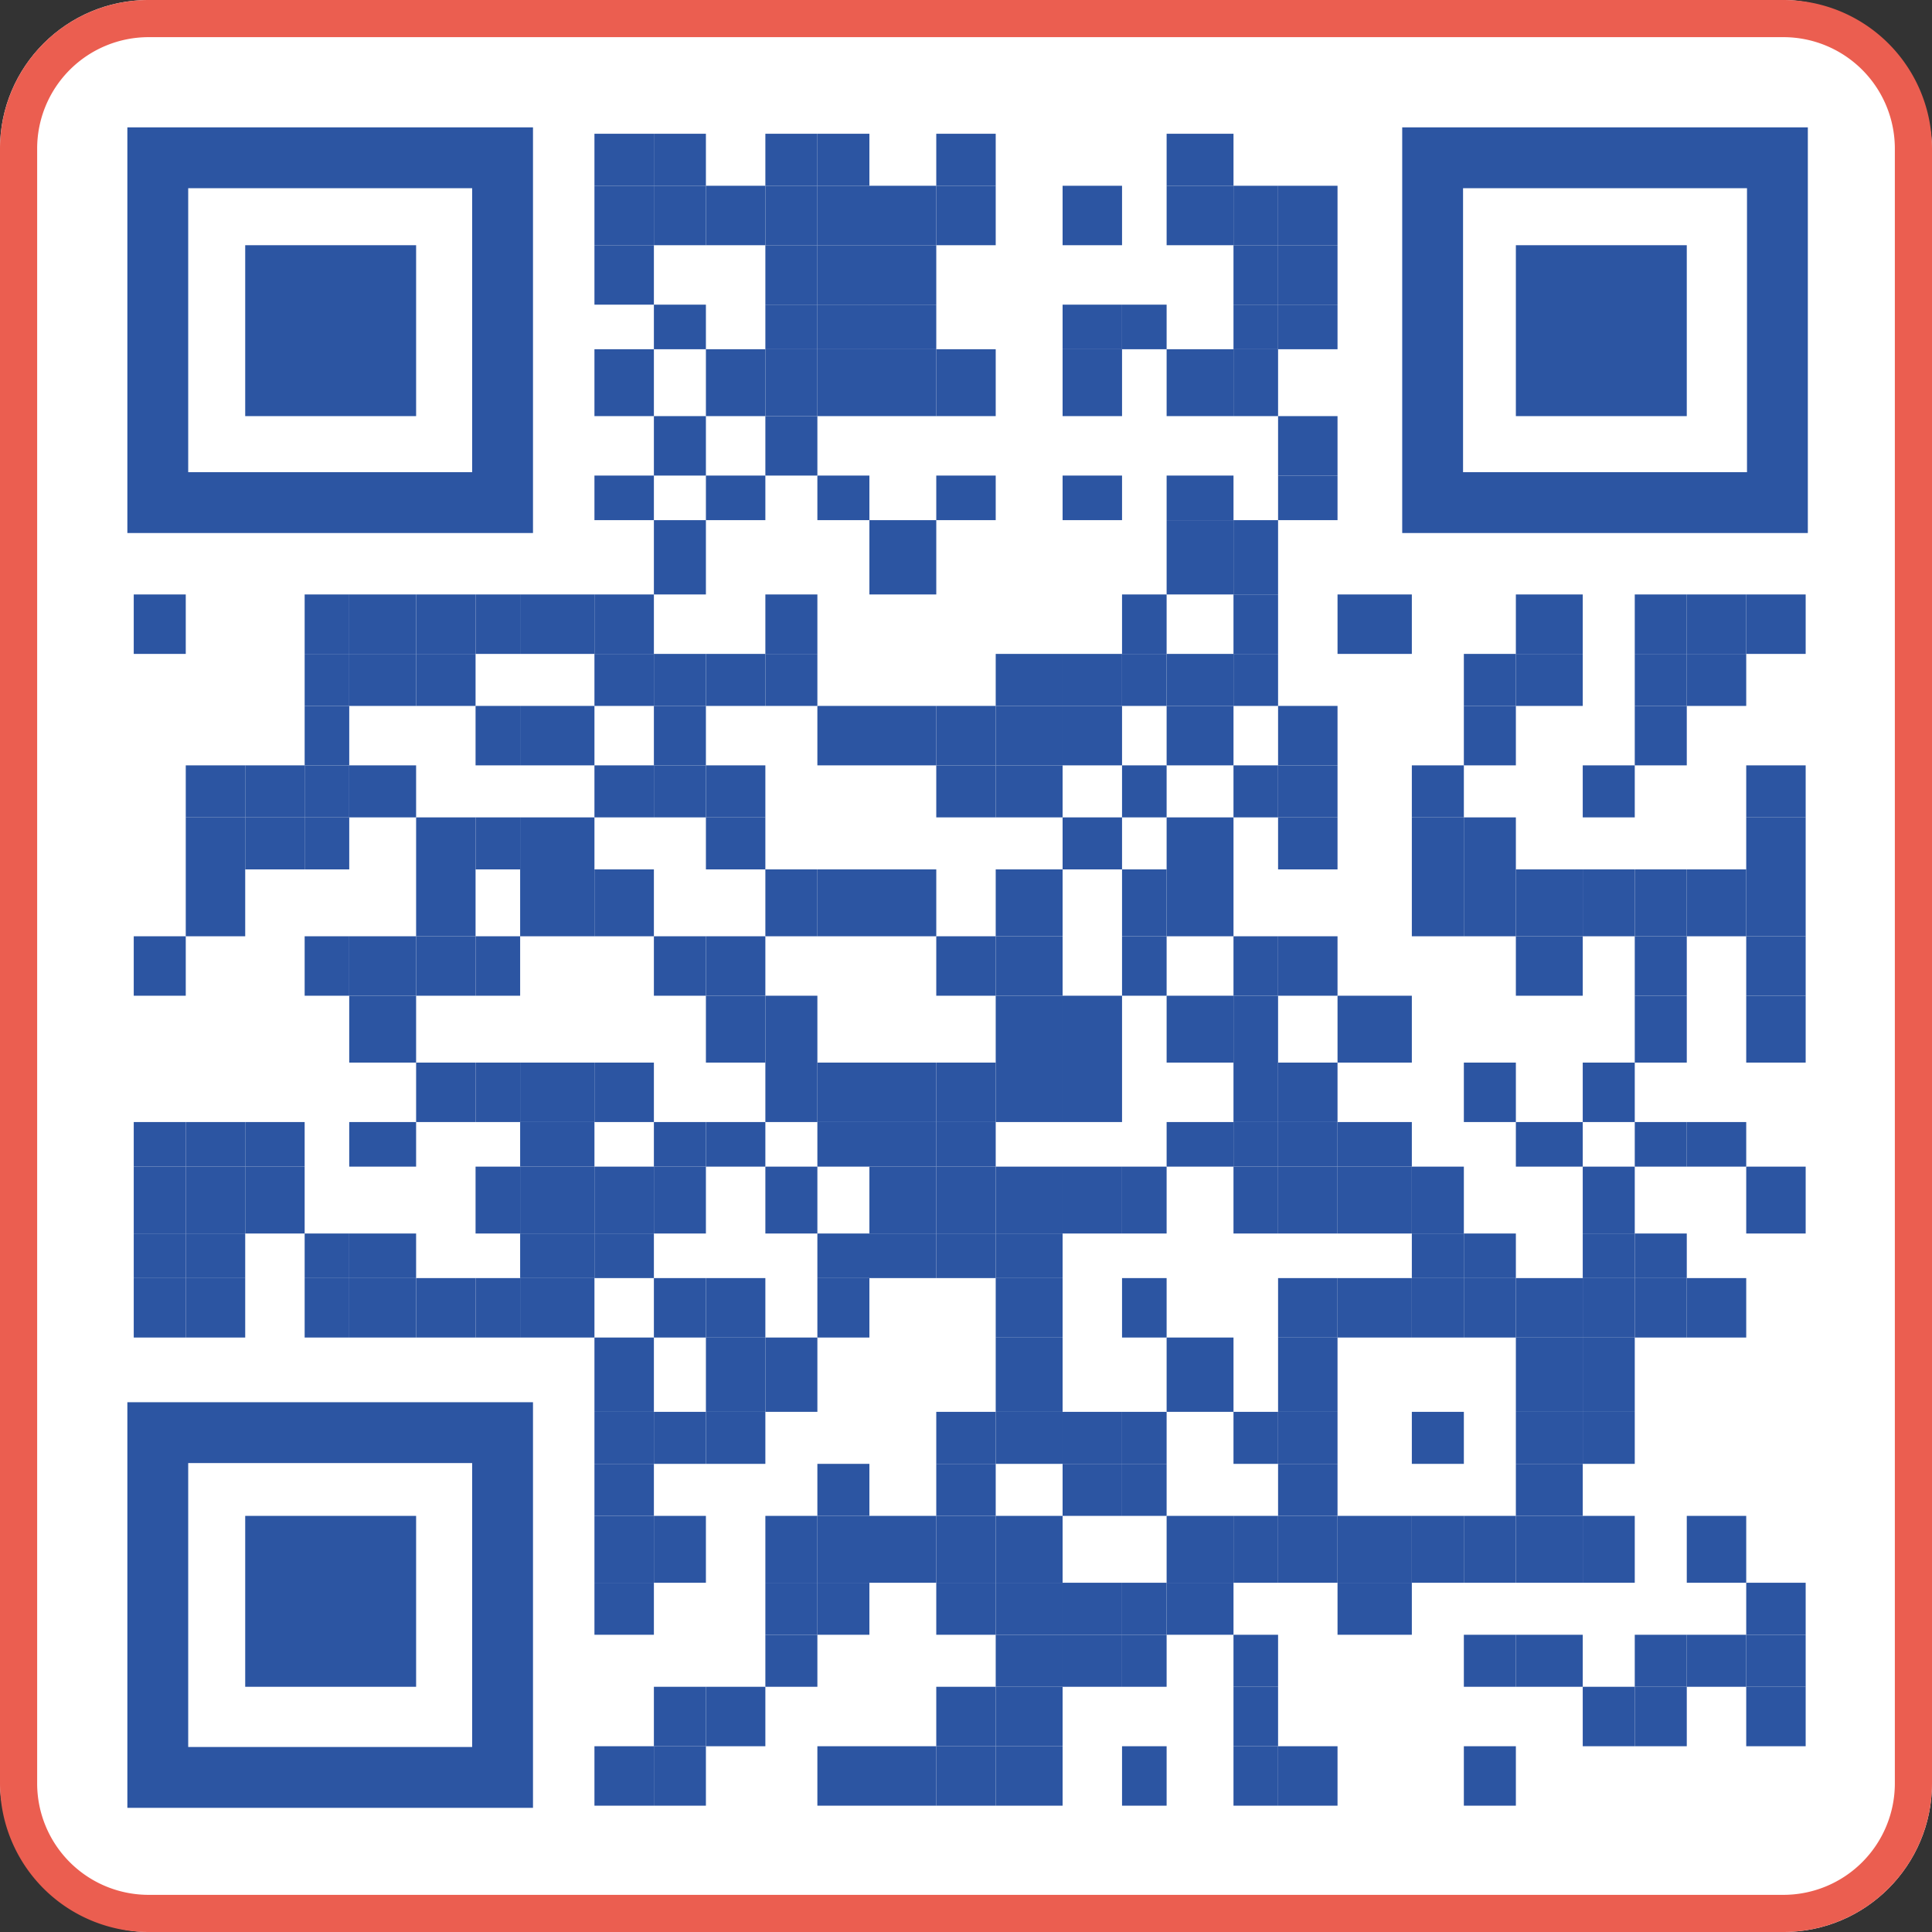 <svg xmlns="http://www.w3.org/2000/svg" width="260" height="260" viewBox="0 0 260 260"><rect x="0" y="0" width="260" height="260" fill="#333333" stroke="none"/><g transform="translate(-4878.291 3100.709)"><rect width="260" height="260" rx="20" transform="translate(4878.291 -3100.709)" fill="#fff"/><path d="M20,5A15,15,0,0,0,5,20V240a15,15,0,0,0,15,15H240a15,15,0,0,0,15-15V20A15,15,0,0,0,240,5H20m0-5H240a20,20,0,0,1,20,20V240a20,20,0,0,1-20,20H20A20,20,0,0,1,0,240V20A20,20,0,0,1,20,0Z" transform="translate(4878.291 -3100.709)" fill="#eb5e50"/><g transform="translate(4898.122 -3080.868)"><path d="M98.685,37.725A.725.725,0,0,0,97.961,37H37.8a.725.725,0,0,0-.725.725V97.959a.725.725,0,0,0,.725.725H97.961a.725.725,0,0,0,.725-.725V37.725" transform="translate(-36.982 -36.99)" fill="none"/><path d="M133.98,98.536l-.049,8.009a.93.93,0,0,1-.92.93l-7.167.039a.64.64,0,0,0-.725.725l-.02,7.461a.537.537,0,0,1-.607.607l-7.51-.01a.481.481,0,0,1-.548-.529l-.176-7.578a.724.724,0,0,0-.725-.7l-24.722.039a.865.865,0,0,0-.979.989l.049,7.177a.528.528,0,0,0,.6.6l7.245.049a.852.852,0,0,1,.96.969l-.01,6.824a.964.964,0,0,1-.96.969l-6.864.01a.876.876,0,0,0-.979.979l-.029,7.245a.6.6,0,0,1-.6.6H72.991a.734.734,0,0,1-.734-.725l-.02-7.343a.644.644,0,0,1,.734-.734l7.48-.01a.612.612,0,0,0,.607-.617l.01-16.028a.984.984,0,0,0-.989-.979H37.724a.744.744,0,0,0-.744.744l.01,15.9a.87.87,0,0,0,.989.979h7.108a.653.653,0,0,0,.734-.744l-.01-7.079a.866.866,0,0,1,.969-.979l7.089-.039a.658.658,0,0,1,.744.744l.01,42.346a.974.974,0,0,0,.96.979l7.461.059a.421.421,0,0,1,.411.421l-.029,8.107a.208.208,0,0,1-.235.235l-7.6.02a.979.979,0,0,0-.979.979l.02,6.824a.844.844,0,0,0,.95.96l7.353.069a.445.445,0,0,0,.509-.509l-.02-7.7a.587.587,0,0,1,.587-.587l16.459-.039a.562.562,0,0,0,.636-.646l-.049-7.206a.864.864,0,0,1,.989-.989l7.314.078a.509.509,0,0,0,.519-.519l-.02-7.755a.553.553,0,0,1,.636-.627l7.529.088a.666.666,0,0,1,.666.666l-.049,7.431a.651.651,0,0,1-.656.646l-7.647.01a.509.509,0,0,0-.509.509l-.01,7.588a.71.71,0,0,1-.7.715l-7.568-.01a.437.437,0,0,0-.49.5l-.02,16.655a.519.519,0,0,0,.519.519H97.919a.754.754,0,0,0,.754-.744l.02-7.382a.659.659,0,0,1,.744-.734l7.108.02a.875.875,0,0,1,.979.989l-.049,24.448a1,1,0,0,0,.989,1l7.128.02a.635.635,0,0,1,.725.725l-.029,7.079a.848.848,0,0,1-.96.96l-7.108.029a.734.734,0,0,0-.734.734l-.029,42.571a.759.759,0,0,0,.764.754l24.732-.02a.969.969,0,0,0,.969-.969l.029-6.873a.849.849,0,0,1,.96-.95H151.6l.069,8.215a.6.6,0,0,0,.6.587h7.382a.653.653,0,0,0,.744-.744L160.337,249a.446.446,0,0,1,.5-.509l7.617-.01a.729.729,0,0,0,.725-.734l-.01-7.333a.648.648,0,0,1,.744-.734l7.4.039a.538.538,0,0,0,.607-.6l.127-7.559a.633.633,0,0,1,.715-.7l7.05.02a.852.852,0,0,1,.969.96l.039,7.089a.649.649,0,0,1-.734.734l-7.637.029a.441.441,0,0,0-.49.509l.049,7.676a.539.539,0,0,0,.6.6l7.588.039a.6.6,0,0,1,.587.587l.069,7.784a.381.381,0,0,0,.431.431l8-.02a.313.313,0,0,0,.313-.313l.039-7.764a.734.734,0,0,1,.734-.725l33.769.01a.662.662,0,0,0,.744-.754l-.029-7.539a.442.442,0,0,1,.49-.5l8.362-.137-.059,8.166a.749.749,0,0,1-.744.744l-7.324.02a.658.658,0,0,0-.744.744l.02,7.2a.757.757,0,0,0,.862.852h24.615a.865.865,0,0,0,.979-.979l-.01-6.961a.753.753,0,0,0-.852-.852l-7.666-.029a.268.268,0,0,1-.3-.3l.01-8.2a.234.234,0,0,1,.264-.264l7.823-.02a.749.749,0,0,0,.744-.754l-.01-16.145a.739.739,0,0,0-.744-.734H240.418a.73.73,0,0,0-.734.725l-.029,7.353a.72.72,0,0,1-.715.725l-7.343.02a.734.734,0,0,0-.734.725l-.039,7.363a.632.632,0,0,1-.715.715H223.03a.871.871,0,0,1-.979-.979l-.01-16.155a.437.437,0,0,1,.5-.49h7.6a.662.662,0,0,0,.754-.744l-.02-16.39a.42.42,0,0,1,.48-.47l24.967-.02a.984.984,0,0,0,.979-.979v-33.55a.729.729,0,0,0-.734-.725l-7.343-.02a.725.725,0,0,1-.725-.725l-.02-7.363a.749.749,0,0,0-.744-.754l-15.9.02a.886.886,0,0,0-1.008,1.008l.039,7.079a.725.725,0,0,0,.715.715l7.373.049a.729.729,0,0,1,.715.725l.02,7.324a.73.73,0,0,0,.715.725l7.157.069a.979.979,0,0,1,.969.979l-.039,15.861a.734.734,0,0,1-.734.725l-16.165.02a.734.734,0,0,0-.734.734l-.029,7.353a.633.633,0,0,1-.715.7H222.79a.645.645,0,0,1-.734-.725l-.01-16.145a.649.649,0,0,1,.734-.734l7.363-.02a.653.653,0,0,0,.744-.734l-.02-7.206a.753.753,0,0,0-.852-.852l-33.417-.01a.984.984,0,0,1-.7-.287.964.964,0,0,1-.283-.692l.01-6.854a.857.857,0,0,1,.969-.969l6.864-.01a.989.989,0,0,0,.979-.989v-7.431a.392.392,0,0,1,.392-.392l8.048.01a.286.286,0,0,1,.323.323l.069,7.52a.862.862,0,0,0,.969.969l6.834-.02a.974.974,0,0,0,.979-.969v-15.91a.734.734,0,0,1,.734-.734H229.9a.884.884,0,0,0,.989-1l-.02-6.824a.865.865,0,0,0-.979-.979l-33.3-.02a.969.969,0,0,1-.969-.979v-6.717a.966.966,0,0,1,1.087-1.087l6.991-.039a.724.724,0,0,0,.725-.725l.029-7.774a.294.294,0,0,1,.294-.294h7.97a.48.48,0,0,1,.48.48l.059,7.373a.874.874,0,0,0,1,.979l6.775-.039a1.018,1.018,0,0,0,1.018-1.008q.039-8.058-.01-15.91a.71.71,0,0,1,.715-.7l7.382.029a.666.666,0,0,0,.754-.754l-.029-7.333a.649.649,0,0,0-.734-.734l-7.353.01a.744.744,0,0,0-.734.734l-.02,7.236a.743.743,0,0,1-.852.842l-7.2-.02a.64.64,0,0,1-.725-.725l-.01-7.1a.984.984,0,0,0-.979-.989l-7.1.02a.651.651,0,0,0-.725.725l-.059,15.92a.955.955,0,0,1-.94.95l-6.815.029a.974.974,0,0,1-.692-.278.955.955,0,0,1-.287-.682l-.02-15.92a.734.734,0,0,0-.725-.734l-7.118-.02a.866.866,0,0,1-.969-.979l-.01-15.685a.994.994,0,0,0-1-.989h-6.815a.989.989,0,0,0-.989.989l-.02,15.94a.729.729,0,0,1-.734.725l-15.871.01a.858.858,0,0,1-.969-.96l-.059-7.108a.659.659,0,0,1,.734-.744l7.353-.01a.73.73,0,0,0,.725-.725l.029-16.165a.744.744,0,0,0-.744-.744l-24.7.02a.989.989,0,0,1-.989-.979l-.02-7.108a.729.729,0,0,0-.725-.734H125.863a.734.734,0,0,1-.734-.725L125.1,54.859a.242.242,0,0,1,.274-.274l8.244.117a.234.234,0,0,1,.264.264l.088,7.52a.858.858,0,0,0,.969.96h7.069a.658.658,0,0,0,.744-.744l-.01-16.116a.634.634,0,0,1,.7-.715l7.5-.147a.568.568,0,0,1,.578.568l.039,7.588a.729.729,0,0,0,.725.734l7.373.02a.644.644,0,0,1,.725.744l-.059,7.226a.832.832,0,0,1-.832.822l-7.206.029a.725.725,0,0,0-.725.725v7.089a.865.865,0,0,0,.979.979l6.864-.01a.865.865,0,0,0,.979-.979l-.01-7.089a.64.64,0,0,1,.734-.725h7.617a.519.519,0,0,0,.519-.529l-.069-7.559a.729.729,0,0,1,.214-.526.749.749,0,0,1,.53-.219l7.588.039a.459.459,0,0,0,.519-.519l-.01-16.39a.754.754,0,0,0-.754-.754H161.1a.653.653,0,0,0-.734.744l-.01,7.471a.532.532,0,0,1-.607.6l-7.52.01a.5.5,0,0,1-.568-.548l-.147-7.559a.725.725,0,0,0-.725-.715H134.665a.739.739,0,0,0-.734.744v7.343a.734.734,0,0,1-.734.725l-7.578.01a.544.544,0,0,0-.384.158.524.524,0,0,0-.154.38l.039,8.019a.208.208,0,0,1-.235.235l-8.332.01q-.225,0-.225-.235l-.02-7.97a.544.544,0,0,1,.627-.617l7.51.078a.555.555,0,0,0,.627-.617l.069-7.745a.5.5,0,0,0-.5-.5L116.8,37a.49.49,0,0,0-.49.49l-.02,7.6a.64.64,0,0,1-.725.725l-7.089-.01a.874.874,0,0,0-.989.989l.02,6.854a.857.857,0,0,0,.969.969l6.609.02a1.077,1.077,0,0,1,1.224,1.214l-.01,6.609a.861.861,0,0,1-.969.979h-6.864a.984.984,0,0,0-.979.989l.02,7.069a.641.641,0,0,0,.715.725l7.206.088a.9.9,0,0,1,.891.9l-.049,7.128a.623.623,0,0,1-.7.7h-7.324a.744.744,0,0,0-.744.744l-.01,15.92a.874.874,0,0,0,.989.989l6.864-.02a.865.865,0,0,0,.979-.979l-.01-15.92a.653.653,0,0,1,.754-.734q7.108.029,14.1.049a13.575,13.575,0,0,1,2.113.166.769.769,0,0,1,.648.754l.01,7.108a.72.72,0,0,1-.715.725l-7.373.039a.739.739,0,0,0-.734.734v7.3a.632.632,0,0,0,.715.715l8.156-.088" transform="translate(-36.98 -36.99)" fill="none"/><path d="M244.029,243.7l7.872.088a.8.8,0,0,0,.911-.911l-.01-6.9a.861.861,0,0,0-.969-.979l-7.118-.01a.649.649,0,0,0-.734.734l.049,7.98" transform="translate(-41.306 -41.127)" fill="none"/><path d="M154.04,252.822l8.117-.069a.589.589,0,0,0,.656-.666l-.029-7.686a.363.363,0,0,0-.421-.411l-8.107.039q-.186,0-.186.2l-.029,8.6" transform="translate(-39.426 -41.315)" fill="none"/><path d="M136.048,99.665l7.911.088a.852.852,0,0,0,.862-.852l-.02-6.912a.852.852,0,0,0-.96-.969l-6.883-.039a.979.979,0,0,0-.989.989l.078,7.7" transform="translate(-39.049 -38.118)" fill="none"/><path d="M260.685,37.764a.764.764,0,0,0-.764-.764H199.844a.764.764,0,0,0-.764.764V97.939a.764.764,0,0,0,.764.764h60.078a.764.764,0,0,0,.764-.764V37.764" transform="translate(-40.367 -36.99)" fill="none"/><path d="M180.822,64.438a.617.617,0,0,1,.617-.617h7.568a.617.617,0,0,0,.617-.617l.01-7.6a.617.617,0,0,0-.617-.617l-7.588-.01a.617.617,0,0,0-.617.617L180.8,63.2a.617.617,0,0,1-.617.617l-7.559-.02a.617.617,0,0,0-.617.617l.01,7.559a.617.617,0,0,0,.617.617l7.559.059a.617.617,0,0,0,.617-.617l.01-7.6" transform="translate(-39.802 -37.366)" fill="none"/><path d="M189.783,73.76a.783.783,0,0,0-.788-.779l-7.245.038a.783.783,0,0,0-.778.787l.037,7.245a.783.783,0,0,0,.788.779l7.245-.038a.783.783,0,0,0,.778-.787l-.037-7.245" transform="translate(-39.989 -37.742)" fill="none"/><path d="M252.822,109.919a.871.871,0,0,0-.864-.878l-7.05-.062a.871.871,0,0,0-.878.864l-.062,7.069a.871.871,0,0,0,.864.878l7.05.062a.871.871,0,0,0,.878-.864l.062-7.069" transform="translate(-41.305 -38.494)" fill="none"/><path d="M261.815,118.756a.754.754,0,0,0-.756-.752l-7.324.013a.754.754,0,0,0-.752.755l.013,7.285a.754.754,0,0,0,.755.752l7.324-.013a.754.754,0,0,0,.753-.755l-.013-7.285" transform="translate(-41.494 -38.683)" fill="none"/><path d="M243.8,127.977a1.028,1.028,0,0,0-1.036-1.021L235.99,127a1.028,1.028,0,0,0-1.021,1.036l.047,6.755a1.028,1.028,0,0,0,1.036,1.021l6.774-.047a1.028,1.028,0,0,0,1.021-1.036l-.047-6.755" transform="translate(-41.117 -38.87)" fill="none"/><path d="M261.617,145.875a.891.891,0,0,0-.893-.889l-15.861.027a.891.891,0,0,0-.889.893l.012,7.03a.891.891,0,0,0,.893.889l15.862-.027a.891.891,0,0,0,.889-.893l-.012-7.03" transform="translate(-41.305 -39.247)" fill="none"/><path d="M45.812,154.754a.764.764,0,0,0-.764-.764H37.764a.764.764,0,0,0-.764.764v33.74a.764.764,0,0,0,.764.764h7.285a.764.764,0,0,0,.764-.764v-33.74" transform="translate(-36.98 -39.435)" fill="none"/><path d="M72.822,181.891a.881.881,0,0,0-.881-.881h-7.05a.881.881,0,0,0-.881.881v7.05a.881.881,0,0,0,.881.881h7.05a.881.881,0,0,0,.881-.881v-7.05" transform="translate(-37.545 -39.999)" fill="none"/><path d="M98.695,199.724a.744.744,0,0,0-.744-.744H37.814a.744.744,0,0,0-.744.744v60.215a.744.744,0,0,0,.744.744H97.951a.744.744,0,0,0,.744-.744V199.724" transform="translate(-36.982 -40.375)" fill="none"/><path d="M90.14,46.578A.578.578,0,0,0,89.562,46h-42.9a.578.578,0,0,0-.578.578v42.9a.578.578,0,0,0,.578.578h42.9a.578.578,0,0,0,.578-.578v-42.9" transform="translate(-37.17 -37.178)" fill="none"/><path d="M162.807,91.882a.852.852,0,0,0-.846-.858l-7.069-.049a.852.852,0,0,0-.857.846l-.05,7.108a.852.852,0,0,0,.846.858l7.068.049a.852.852,0,0,0,.859-.846l.049-7.108" transform="translate(-39.425 -38.118)" fill="none"/><path d="M162.436,118.536a.725.725,0,0,0-.725-.725h-7.333a.725.725,0,0,1-.725-.715l-.069-7.373a.725.725,0,0,0-.725-.715l-16.126-.02a.725.725,0,0,0-.725.725l.049,16.136a.725.725,0,0,0,.725.725l24.948.039a.725.725,0,0,0,.725-.725l-.02-7.353" transform="translate(-39.049 -38.495)" fill="none"/><path d="M72.753,152.629a.666.666,0,0,1-.666.656l-7.392-.039a.666.666,0,0,0-.666.666l-.02,7.49a.666.666,0,0,0,.676.666l7.451-.049a.666.666,0,0,0,.666-.676l-.01-7.471a.666.666,0,0,1,.666-.666l16.273.049a.666.666,0,0,0,.666-.666v-7.5a.666.666,0,0,1,.666-.666l16.341.02a.666.666,0,0,1,.666.666V170.2a.666.666,0,0,0,.666.666l7.431-.01a.666.666,0,0,0,.666-.666l.117-33.9a.666.666,0,0,0-.666-.666l-7.529-.029a.666.666,0,0,1-.656-.656l-.059-7.461a.666.666,0,0,1,.666-.666l7.471-.039a.666.666,0,0,0,.656-.656l.039-7.529a.666.666,0,0,0-.676-.666l-7.461.108a.666.666,0,0,0-.656.666l-.01,7.48a.666.666,0,0,1-.676.666l-7.471-.059a.666.666,0,0,0-.676.666v7.5a.666.666,0,0,1-.666.666H91.09a.666.666,0,0,0-.666.666l.029,7.49a.666.666,0,0,1-.666.666H73.537a.666.666,0,0,0-.666.656l-.117,7.529" transform="translate(-37.545 -38.681)" fill="none"/><path d="M72.8,118.754a.754.754,0,0,0-.754-.754h-7.3a.754.754,0,0,0-.754.754v7.3a.754.754,0,0,0,.754.754h7.3a.754.754,0,0,0,.754-.754v-7.3" transform="translate(-37.544 -38.683)" fill="none"/><path d="M180.8,135a.676.676,0,0,1-.676.676l-7.461-.039a.676.676,0,0,0-.685.685l.029,7.422a.676.676,0,0,0,.676.676l7.431.029a.676.676,0,0,0,.676-.676l.01-7.471a.676.676,0,0,1,.666-.676l7.5-.049a.676.676,0,0,0,.676-.685l-.049-16.214a.676.676,0,0,0-.676-.676h-7.4a.676.676,0,0,0-.676.676L180.8,135" transform="translate(-39.801 -38.683)" fill="none"/><path d="M126.078,206.317a.725.725,0,0,1,.725.725l.02,7.363a.725.725,0,0,0,.725.725l7.343-.01a.725.725,0,0,0,.725-.725l.02-7.363a.725.725,0,0,1,.725-.725l7.353-.01a.725.725,0,0,0,.725-.725l-.01-7.333a.725.725,0,0,0-.725-.725l-7.363-.039a.725.725,0,0,1-.725-.725l.01-7.353a.725.725,0,0,1,.725-.725l16.175.01a.725.725,0,0,1,.725.725v7.363a.725.725,0,0,0,.725.725l16.165-.01a.725.725,0,0,0,.725-.725v-7.333a.725.725,0,0,0-.725-.725l-7.343-.039a.725.725,0,0,1-.725-.725l-.02-16.165a.725.725,0,0,0-.725-.725l-16.155.01a.725.725,0,0,0-.725.725l-.01,7.363a.725.725,0,0,1-.725.725H136.35a.725.725,0,0,1-.725-.725V154.161a.725.725,0,0,1,.725-.725h7.35a.725.725,0,0,1,.725.725l.02,7.363a.725.725,0,0,0,.725.725h25.006a.725.725,0,0,0,.725-.725l-.029-7.343a.725.725,0,0,0-.715-.715l-7.373-.059a.724.724,0,0,1-.715-.715l-.02-16.165a.725.725,0,0,0-.725-.725l-16.136.01a.725.725,0,0,0-.725.725l-.029,7.363a.725.725,0,0,1-.725.725h-7.353a.725.725,0,0,1-.725-.725l-.059-16.145a.725.725,0,0,0-.725-.725l-7.314-.02a.725.725,0,0,0-.725.725v69.027a.725.725,0,0,1-.725.725l-7.373.01a.725.725,0,0,0-.715.725l.049,7.343a.725.725,0,0,0,.725.715l7.3.039" transform="translate(-38.673 -38.871)" fill="none"/><path d="M189.826,145.762a.734.734,0,0,0-.732-.735l-7.324-.013a.734.734,0,0,0-.736.732l-.027,16.116a.734.734,0,0,0,.732.735l7.324.013a.734.734,0,0,0,.736-.732l.027-16.116" transform="translate(-39.99 -39.247)" fill="none"/><path d="M207.821,154.865a.852.852,0,0,0-.848-.857l-7.088-.037a.852.852,0,0,0-.857.848l-.037,7.107a.852.852,0,0,0,.848.857l7.088.037a.852.852,0,0,0,.857-.848l.037-7.107" transform="translate(-40.365 -39.434)" fill="none"/><path d="M99.779,172.669a.685.685,0,0,0-.688-.682l-7.422.025a.685.685,0,0,0-.683.688l.026,7.441a.685.685,0,0,0,.688.682l7.422-.025a.685.685,0,0,0,.683-.688l-.026-7.441" transform="translate(-38.109 -39.811)" fill="none"/><path d="M180.824,172.867a.852.852,0,0,0-.849-.855l-7.108-.025a.852.852,0,0,0-.855.849l-.025,7.108a.852.852,0,0,0,.849.855l7.108.025a.852.852,0,0,0,.855-.849l.025-7.108" transform="translate(-39.801 -39.811)" fill="none"/><path d="M215.7,216.426a.715.715,0,0,0,.715-.715l.049-24.987a.715.715,0,0,0-.715-.715l-25.055-.02a.715.715,0,0,0-.715.715l.029,25.045a.715.715,0,0,0,.715.715l24.977-.039" transform="translate(-40.177 -40.187)" fill="none"/><path d="M162.624,215.87a.744.744,0,0,1-.734.734l-7.324.02a.744.744,0,0,0-.744.744l-.01,7.3a.744.744,0,0,1-.744.744l-7.333.039a.744.744,0,0,0-.744.744l.02,7.314a.744.744,0,0,0,.744.744l16.116-.02a.744.744,0,0,0,.744-.744l.02-7.314a.744.744,0,0,1,.744-.744l16.116-.02a.744.744,0,0,0,.744-.744l.02-24.918a.744.744,0,0,0-.744-.744l-7.324-.02a.744.744,0,0,0-.744.744v7.314a.744.744,0,0,1-.744.744l-7.3.02a.744.744,0,0,0-.734.734l-.039,7.324" transform="translate(-39.237 -40.375)" fill="none"/><path d="M144.841,216.165a.676.676,0,0,1-.685.685l-7.5-.059a.676.676,0,0,0-.685.7l.127,7.451a.676.676,0,0,0,.676.666l7.353.02a.676.676,0,0,0,.676-.676l.02-7.451a.676.676,0,0,1,.676-.676l7.4-.02a.676.676,0,0,0,.676-.676l.039-7.373a.676.676,0,0,0-.666-.676l-7.451-.108a.676.676,0,0,0-.685.676l.029,7.52" transform="translate(-39.049 -40.563)" fill="none"/><path d="M126.156,234.812a.715.715,0,0,1,.715.725L126.753,243a.715.715,0,0,1-.725.7l-7.294-.088a.715.715,0,0,0-.725.715l-.02,7.382a.715.715,0,0,0,.715.715h7.4a.715.715,0,0,0,.715-.725l-.059-7.353a.715.715,0,0,1,.715-.725h7.4a.715.715,0,0,0,.715-.715l.059-16.2a.715.715,0,0,0-.715-.715l-16.214.02a.715.715,0,0,0-.715.715V234.1a.715.715,0,0,0,.715.715h7.441" transform="translate(-38.673 -40.939)" fill="none"/><path d="M208.546,226.01a.7.7,0,0,0-.7.7l-.059,7.4a.7.7,0,0,1-.7.7l-7.382.02a.7.7,0,0,0-.7.7l-.01,7.4a.7.7,0,0,0,.7.7l16.224-.039a.7.7,0,0,0,.7-.7V226.7a.7.7,0,0,0-.7-.7l-7.382.01" transform="translate(-40.366 -40.94)" fill="none"/><path d="M252.131,46.587a.587.587,0,0,0-.587-.587H208.7a.587.587,0,0,0-.587.587V89.472a.587.587,0,0,0,.587.587h42.846a.587.587,0,0,0,.587-.587V46.587" transform="translate(-40.556 -37.178)" fill="none"/><path d="M81.436,55.7a.715.715,0,0,0-.715-.715H55.715A.715.715,0,0,0,55,55.7V80.731a.715.715,0,0,0,.715.715H80.721a.715.715,0,0,0,.715-.715V55.7" transform="translate(-37.357 -37.366)" fill="none"/><path d="M243.426,55.783a.793.793,0,0,0-.793-.793h-24.85a.793.793,0,0,0-.793.793V80.652a.793.793,0,0,0,.793.793h24.85a.793.793,0,0,0,.793-.793V55.783" transform="translate(-40.742 -37.366)" fill="none"/><path d="M207.8,199.958a1.008,1.008,0,0,0-1.015-1L199.97,199a1.009,1.009,0,0,0-1,1.016l.047,6.794a1.008,1.008,0,0,0,1.015,1l6.815-.047a1.008,1.008,0,0,0,1-1.016l-.047-6.794" transform="translate(-40.365 -40.374)" fill="none"/><path d="M90.14,208.578a.578.578,0,0,0-.578-.578h-42.9a.578.578,0,0,0-.578.578v42.9a.578.578,0,0,0,.578.578h42.9a.578.578,0,0,0,.578-.578v-42.9" transform="translate(-37.17 -40.563)" fill="none"/><path d="M81.426,217.636A.636.636,0,0,0,80.79,217H55.626a.636.636,0,0,0-.636.636V242.8a.636.636,0,0,0,.636.636H80.789a.636.636,0,0,0,.636-.636V217.636" transform="translate(-37.356 -40.752)" fill="none"/><path d="M98.685,97.959a.725.725,0,0,1-.725.725H37.8a.725.725,0,0,1-.725-.725V37.725A.725.725,0,0,1,37.8,37H97.961a.725.725,0,0,1,.725.725ZM89.952,46.39a.578.578,0,0,0-.578-.578H46.47a.578.578,0,0,0-.578.578v42.9a.578.578,0,0,0,.578.578h42.9a.578.578,0,0,0,.578-.578Z" transform="translate(-36.982 -36.99)"/><path d="M239.7,239.567l7.872.088a.8.8,0,0,0,.911-.911l-.01-6.9a.861.861,0,0,0-.969-.979l-7.118-.01a.649.649,0,0,0-.734.734l.049,7.98-8.362.137a.442.442,0,0,0-.49.5l.029,7.539a.662.662,0,0,1-.744.754l-33.769-.01a.734.734,0,0,0-.734.725l-.039,7.764a.313.313,0,0,1-.313.313l-8,.02a.381.381,0,0,1-.431-.431l-.069-7.784a.6.6,0,0,0-.587-.587l-7.588-.039a.539.539,0,0,1-.6-.6l-.049-7.676a.441.441,0,0,1,.49-.509l7.637-.029a.649.649,0,0,0,.734-.734l-.039-7.089a.852.852,0,0,0-.969-.96l-7.05-.02a.633.633,0,0,0-.715.7l-.127,7.559a.538.538,0,0,1-.607.6l-7.4-.039a.648.648,0,0,0-.744.734l.01,7.333a.729.729,0,0,1-.725.734l-7.617.01a.446.446,0,0,0-.5.509l.049,7.559a.653.653,0,0,1-.744.744H152.26a.6.6,0,0,1-.6-.588l-.069-8.215,8.117-.069a.59.59,0,0,0,.656-.666l-.029-7.686a.363.363,0,0,0-.421-.411l-8.107.039q-.186,0-.186.2l-.029,8.6H134.91a.849.849,0,0,0-.96.95l-.029,6.873a.969.969,0,0,1-.969.969l-24.732.02a.759.759,0,0,1-.764-.754l.029-42.571a.734.734,0,0,1,.734-.734l7.108-.029a.848.848,0,0,0,.96-.96l.029-7.079a.635.635,0,0,0-.725-.725l-7.128-.02a1,1,0,0,1-.989-1l.049-24.448a.875.875,0,0,0-.979-.989l-7.108-.02a.659.659,0,0,0-.744.734l-.02,7.382a.754.754,0,0,1-.754.744H81.559a.519.519,0,0,1-.519-.519l.02-16.655a.437.437,0,0,1,.49-.5l7.568.01a.71.71,0,0,0,.7-.715l.01-7.588a.509.509,0,0,1,.509-.509l7.647-.01a.651.651,0,0,0,.656-.646l.049-7.431a.666.666,0,0,0-.666-.666l-7.529-.088a.553.553,0,0,0-.636.627l.02,7.755a.509.509,0,0,1-.519.519l-7.314-.078a.864.864,0,0,0-.989.989l.049,7.206a.562.562,0,0,1-.636.646l-16.459.039a.587.587,0,0,0-.587.587l.02,7.7a.445.445,0,0,1-.509.509l-7.353-.069a.844.844,0,0,1-.95-.96l-.02-6.824a.979.979,0,0,1,.979-.979l7.6-.02a.208.208,0,0,0,.235-.235l.029-8.107a.421.421,0,0,0-.411-.421l-7.461-.059a.974.974,0,0,1-.96-.979l-.01-42.346a.658.658,0,0,0-.744-.744l-7.089.039a.866.866,0,0,0-.969.979l.01,7.079a.653.653,0,0,1-.734.744H37.979a.87.87,0,0,1-.989-.979l-.01-15.9a.744.744,0,0,1,.744-.744H80.08a.984.984,0,0,1,.989.979l-.01,16.028a.612.612,0,0,1-.607.617l-7.48.01a.644.644,0,0,0-.734.734l.02,7.343a.734.734,0,0,0,.734.725H89.245a.6.6,0,0,0,.6-.6l.029-7.245a.876.876,0,0,1,.979-.979l6.864-.01a.964.964,0,0,0,.96-.969l.01-6.824a.852.852,0,0,0-.96-.969l-7.245-.049a.528.528,0,0,1-.6-.6l-.049-7.177a.865.865,0,0,1,.979-.989l24.722-.039a.725.725,0,0,1,.725.7l.176,7.578a.481.481,0,0,0,.548.529l7.51.01a.537.537,0,0,0,.607-.607l.02-7.461a.64.64,0,0,1,.725-.725l7.167-.039a.93.93,0,0,0,.92-.93l.049-8.009,7.911.088a.852.852,0,0,0,.862-.852l-.02-6.912a.852.852,0,0,0-.96-.969l-6.883-.039a.979.979,0,0,0-.989.989l.078,7.7-8.156.088a.632.632,0,0,1-.715-.715V90.616a.739.739,0,0,1,.734-.734l7.373-.039a.72.72,0,0,0,.715-.725l-.01-7.108a.769.769,0,0,0-.646-.754,13.583,13.583,0,0,0-2.115-.166q-6.991-.02-14.1-.049a.653.653,0,0,0-.754.734l.01,15.92a.865.865,0,0,1-.979.979l-6.864.02a.874.874,0,0,1-.989-.989l.01-15.92a.744.744,0,0,1,.744-.744h7.324a.623.623,0,0,0,.7-.7l.049-7.128a.9.9,0,0,0-.891-.9l-7.206-.088a.641.641,0,0,1-.715-.725l-.02-7.069a.984.984,0,0,1,.979-.989h6.864a.861.861,0,0,0,.969-.979l.01-6.609a1.077,1.077,0,0,0-1.224-1.214l-6.609-.02a.857.857,0,0,1-.969-.969l-.02-6.854a.874.874,0,0,1,.989-.989l7.089.01a.64.64,0,0,0,.725-.725l.02-7.6a.49.49,0,0,1,.49-.49l7.843.01a.5.5,0,0,1,.5.5l-.069,7.745a.555.555,0,0,1-.627.617l-7.51-.078a.544.544,0,0,0-.627.617l.02,7.97q0,.235.225.235l8.332-.01a.208.208,0,0,0,.235-.235l-.039-8.019a.524.524,0,0,1,.154-.38.544.544,0,0,1,.384-.158l7.578-.01a.734.734,0,0,0,.734-.725V37.734a.739.739,0,0,1,.734-.744h16.126a.725.725,0,0,1,.725.715l.147,7.559a.5.5,0,0,0,.568.548l7.52-.01a.532.532,0,0,0,.607-.6l.01-7.471a.653.653,0,0,1,.734-.744h16.155a.754.754,0,0,1,.754.754l.01,16.39a.459.459,0,0,1-.519.519l-7.588-.039a.749.749,0,0,0-.53.219.729.729,0,0,0-.214.526l.069,7.559a.519.519,0,0,1-.519.529H161.1a.64.64,0,0,0-.734.725l.01,7.089a.865.865,0,0,1-.979.979l-6.864.01a.865.865,0,0,1-.979-.979V64.18a.725.725,0,0,1,.725-.725l7.206-.029a.832.832,0,0,0,.832-.823l.059-7.226a.644.644,0,0,0-.725-.744l-7.373-.02a.729.729,0,0,1-.725-.734l-.039-7.588a.568.568,0,0,0-.578-.568l-7.5.147a.634.634,0,0,0-.7.715l.01,16.116a.658.658,0,0,1-.744.744h-7.069a.858.858,0,0,1-.969-.96l-.088-7.52a.234.234,0,0,0-.264-.264l-8.244-.117a.242.242,0,0,0-.274.274l.029,16.664a.734.734,0,0,0,.734.725H142a.729.729,0,0,1,.725.734l.02,7.108a.989.989,0,0,0,.989.979l24.7-.02a.744.744,0,0,1,.744.744l-.029,16.165a.729.729,0,0,1-.725.725l-7.353.01a.659.659,0,0,0-.734.744l.059,7.108a.858.858,0,0,0,.969.96l15.871-.01a.729.729,0,0,0,.734-.725l.02-15.94a.989.989,0,0,1,.989-.989H185.8a.994.994,0,0,1,1,.989l.01,15.685a.866.866,0,0,0,.969.979l7.118.02a.734.734,0,0,1,.725.734l.02,15.92a.955.955,0,0,0,.287.682.974.974,0,0,0,.692.278l6.815-.029a.955.955,0,0,0,.94-.95l.059-15.92a.651.651,0,0,1,.725-.725l7.1-.02a.984.984,0,0,1,.979.989l.01,7.1a.64.64,0,0,0,.725.725l7.2.02a.743.743,0,0,0,.852-.842l.02-7.236a.744.744,0,0,1,.734-.734l7.353-.01a.649.649,0,0,1,.734.734l.029,7.333a.666.666,0,0,1-.754.754l-7.382-.029a.71.71,0,0,0-.715.7q.049,7.852.01,15.91a1.018,1.018,0,0,1-1.018,1.008l-6.775.039a.874.874,0,0,1-1-.979L213.2,125.6a.48.48,0,0,0-.48-.48h-7.97a.294.294,0,0,0-.294.294l-.029,7.774a.725.725,0,0,1-.725.725l-6.991.039a.966.966,0,0,0-1.087,1.087v6.717a.969.969,0,0,0,.969.979l33.3.02a.865.865,0,0,1,.979.979l.02,6.824a.884.884,0,0,1-.989,1h-7.118a.734.734,0,0,0-.734.734V168.2a.974.974,0,0,1-.979.969l-6.834.02a.862.862,0,0,1-.969-.969l-.069-7.52a.286.286,0,0,0-.323-.323l-8.048-.01a.392.392,0,0,0-.392.392v7.431a.989.989,0,0,1-.979.989l-6.863.01a.857.857,0,0,0-.969.969l-.01,6.854a.964.964,0,0,0,.283.692.984.984,0,0,0,.7.287l33.417.01a.753.753,0,0,1,.852.852l.02,7.206a.653.653,0,0,1-.744.734l-7.363.02a.649.649,0,0,0-.734.734l.01,16.145a.645.645,0,0,0,.734.725h7.324a.633.633,0,0,0,.715-.7l.029-7.353a.734.734,0,0,1,.734-.734l16.165-.02a.734.734,0,0,0,.734-.725l.039-15.861a.979.979,0,0,0-.969-.979l-7.157-.069a.729.729,0,0,1-.715-.725l-.02-7.324a.73.73,0,0,0-.715-.725l-7.373-.049a.725.725,0,0,1-.715-.715l-.039-7.079a.886.886,0,0,1,1.008-1.008l15.9-.02a.749.749,0,0,1,.744.754l.02,7.363a.725.725,0,0,0,.725.725l7.343.02a.73.73,0,0,1,.734.725v33.534a.984.984,0,0,1-.979.979l-24.967.02a.42.42,0,0,0-.48.47l.02,16.39a.662.662,0,0,1-.754.744h-7.6a.437.437,0,0,0-.5.49l.01,16.155a.871.871,0,0,0,.979.979h7.079a.632.632,0,0,0,.715-.715l.039-7.363a.734.734,0,0,1,.734-.725l7.343-.02a.72.72,0,0,0,.715-.725l.029-7.353a.729.729,0,0,1,.734-.725h16.145a.739.739,0,0,1,.744.734l.01,16.145a.749.749,0,0,1-.744.754l-7.823.02a.234.234,0,0,0-.264.264l-.01,8.2a.268.268,0,0,0,.3.3l7.666.029a.753.753,0,0,1,.852.852l.01,6.961a.865.865,0,0,1-.979.979H231.714a.757.757,0,0,1-.862-.852l-.02-7.2a.658.658,0,0,1,.744-.744l7.324-.02a.749.749,0,0,0,.744-.744ZM160.362,90.754a.852.852,0,0,0-.846-.858l-7.069-.049a.852.852,0,0,0-.857.846l-.05,7.108a.852.852,0,0,0,.846.858l7.068.049a.852.852,0,0,0,.859-.846Zm0,26.278a.725.725,0,0,0-.725-.725H152.3a.725.725,0,0,1-.725-.715l-.069-7.373a.725.725,0,0,0-.725-.715l-16.126-.02a.725.725,0,0,0-.725.725l.049,16.136a.725.725,0,0,0,.725.725l24.948.039a.725.725,0,0,0,.725-.725ZM72.189,150.938a.666.666,0,0,1-.666.656l-7.392-.039a.666.666,0,0,0-.666.666l-.02,7.49a.666.666,0,0,0,.676.666l7.451-.049a.666.666,0,0,0,.666-.676l-.01-7.471a.666.666,0,0,1,.666-.666l16.273.049a.666.666,0,0,0,.666-.666v-7.5a.666.666,0,0,1,.666-.666l16.341.02a.666.666,0,0,1,.666.666v25.094a.666.666,0,0,0,.666.666l7.431-.01a.666.666,0,0,0,.666-.666l.117-33.9a.666.666,0,0,0-.666-.666l-7.529-.029a.666.666,0,0,1-.656-.656l-.059-7.461a.666.666,0,0,1,.666-.666l7.471-.039a.666.666,0,0,0,.656-.656l.039-7.529a.666.666,0,0,0-.676-.666l-7.461.108a.666.666,0,0,0-.656.666l-.01,7.48a.666.666,0,0,1-.676.666l-7.471-.059a.666.666,0,0,0-.676.666v7.5a.666.666,0,0,1-.666.666h-7.49a.666.666,0,0,0-.666.666l.029,7.49a.666.666,0,0,1-.666.666H72.972a.666.666,0,0,0-.666.656Zm.049-33.877a.754.754,0,0,0-.754-.754h-7.3a.754.754,0,0,0-.754.754v7.3a.754.754,0,0,0,.754.754h7.3a.754.754,0,0,0,.754-.754ZM177.981,133.3a.676.676,0,0,1-.676.676l-7.461-.039a.676.676,0,0,0-.685.685l.029,7.422a.676.676,0,0,0,.676.676l7.431.029a.676.676,0,0,0,.676-.676l.01-7.471a.676.676,0,0,1,.666-.676l7.5-.049a.676.676,0,0,0,.676-.685l-.049-16.214a.676.676,0,0,0-.676-.676h-7.4a.676.676,0,0,0-.676.676Zm-53.6,71.132a.725.725,0,0,1,.725.725l.02,7.363a.725.725,0,0,0,.725.725l7.343-.01a.725.725,0,0,0,.725-.725l.02-7.363a.725.725,0,0,1,.725-.725l7.353-.01a.725.725,0,0,0,.725-.725l-.01-7.333a.725.725,0,0,0-.725-.725l-7.363-.039a.725.725,0,0,1-.725-.725l.01-7.353a.725.725,0,0,1,.725-.725l16.175.01a.725.725,0,0,1,.725.725v7.363a.725.725,0,0,0,.725.725l16.165-.01a.725.725,0,0,0,.725-.725v-7.334a.725.725,0,0,0-.725-.725l-7.343-.039a.725.725,0,0,1-.725-.725l-.02-16.165a.725.725,0,0,0-.725-.725l-16.155.01a.725.725,0,0,0-.725.725l-.01,7.363a.725.725,0,0,1-.725.725h-7.363a.725.725,0,0,1-.725-.725V152.279a.725.725,0,0,1,.725-.725h7.353a.725.725,0,0,1,.725.725l.02,7.363a.725.725,0,0,0,.725.725h25.006a.725.725,0,0,0,.725-.725l-.029-7.343a.725.725,0,0,0-.715-.715l-7.373-.059a.724.724,0,0,1-.715-.715l-.02-16.165a.725.725,0,0,0-.725-.725l-16.136.01a.725.725,0,0,0-.725.725l-.029,7.363a.725.725,0,0,1-.725.725h-7.353a.725.725,0,0,1-.725-.725l-.059-16.145a.725.725,0,0,0-.725-.725l-7.314-.02a.725.725,0,0,0-.725.725V194.88a.725.725,0,0,1-.725.725l-7.373.01a.725.725,0,0,0-.715.725l.049,7.343a.725.725,0,0,0,.725.715ZM186.816,143.5a.734.734,0,0,0-.732-.735l-7.324-.013a.734.734,0,0,0-.736.732L178,159.6a.734.734,0,0,0,.732.735l7.324.013a.734.734,0,0,0,.736-.732Zm17.619,8.916a.852.852,0,0,0-.848-.857l-7.088-.037a.852.852,0,0,0-.857.848l-.037,7.107a.852.852,0,0,0,.848.857l7.088.037a.852.852,0,0,0,.857-.848ZM98.651,169.849a.685.685,0,0,0-.688-.682l-7.422.025a.685.685,0,0,0-.683.688l.026,7.441a.685.685,0,0,0,.688.682l7.422-.025a.685.685,0,0,0,.683-.688Zm79.353.2a.852.852,0,0,0-.849-.855l-7.108-.025a.852.852,0,0,0-.855.849l-.025,7.108a.852.852,0,0,0,.849.855l7.108.025a.852.852,0,0,0,.855-.849Zm34.5,43.182a.715.715,0,0,0,.715-.715l.049-24.987a.715.715,0,0,0-.715-.715l-25.055-.02a.715.715,0,0,0-.715.715l.029,25.045a.715.715,0,0,0,.715.715Zm-52.137-.744a.744.744,0,0,1-.734.734l-7.324.02a.744.744,0,0,0-.744.744l-.01,7.3a.744.744,0,0,1-.744.744l-7.333.039a.744.744,0,0,0-.744.744l.02,7.314a.744.744,0,0,0,.744.744l16.116-.02a.744.744,0,0,0,.744-.744l.02-7.314a.744.744,0,0,1,.744-.744l16.116-.02a.744.744,0,0,0,.744-.744l.02-24.918a.744.744,0,0,0-.744-.744l-7.324-.02a.744.744,0,0,0-.744.744v7.314a.744.744,0,0,1-.744.744l-7.3.02a.744.744,0,0,0-.734.734Zm-17.6.108a.676.676,0,0,1-.685.685l-7.5-.059a.676.676,0,0,0-.685.7l.127,7.451a.676.676,0,0,0,.676.666l7.353.02a.676.676,0,0,0,.676-.676l.02-7.451a.676.676,0,0,1,.676-.676l7.4-.02a.676.676,0,0,0,.676-.676l.039-7.373a.676.676,0,0,0-.666-.676l-7.451-.108a.676.676,0,0,0-.685.676Zm-18.309,18.27a.715.715,0,0,1,.715.725l-.118,7.461a.715.715,0,0,1-.725.7l-7.294-.088a.715.715,0,0,0-.725.715l-.02,7.382a.715.715,0,0,0,.715.715H124.4a.715.715,0,0,0,.715-.725l-.059-7.353a.715.715,0,0,1,.715-.725h7.4a.715.715,0,0,0,.715-.715l.059-16.2a.715.715,0,0,0-.715-.715l-16.214.02a.715.715,0,0,0-.715.715v7.373a.715.715,0,0,0,.715.715Zm80.7-8.8a.7.7,0,0,0-.7.7l-.059,7.4a.7.7,0,0,1-.7.7l-7.382.02a.7.7,0,0,0-.7.7l-.01,7.4a.7.7,0,0,0,.7.7l16.224-.039a.7.7,0,0,0,.7-.7V222.755a.7.7,0,0,0-.7-.7Z" transform="translate(-36.98 -36.99)"/><path d="M260.685,97.939a.764.764,0,0,1-.764.764H199.844a.764.764,0,0,1-.764-.764V37.764a.764.764,0,0,1,.764-.764h60.078a.764.764,0,0,1,.764.764ZM251.942,46.4a.587.587,0,0,0-.587-.587H208.509a.587.587,0,0,0-.587.587V89.284a.587.587,0,0,0,.587.587h42.846a.587.587,0,0,0,.587-.587Z" transform="translate(-40.367 -36.99)"/><rect width="26.436" height="26.455" rx="0.73" transform="translate(17.643 17.624)"/><path d="M180.822,64.438l-.01,7.6a.617.617,0,0,1-.617.617l-7.559-.059a.617.617,0,0,1-.617-.617l-.01-7.559a.617.617,0,0,1,.617-.617l7.559.02a.617.617,0,0,0,.617-.617l.01-7.608a.617.617,0,0,1,.617-.617l7.588.01a.617.617,0,0,1,.617.617l-.01,7.6a.617.617,0,0,1-.617.617h-7.568a.617.617,0,0,0-.617.617Z" transform="translate(-39.802 -37.366)"/><rect width="26.436" height="26.455" rx="0.81" transform="translate(176.249 17.624)"/><rect width="8.812" height="8.812" rx="0.8" transform="translate(140.978 35.281) rotate(-0.286)"/><rect width="8.792" height="8.812" rx="0.89" transform="translate(202.733 70.477) rotate(0.5)"/><rect width="8.832" height="8.792" rx="0.77" transform="translate(211.488 79.335) rotate(-0.1)"/><rect width="8.832" height="8.812" rx="1.05" transform="translate(193.842 88.14) rotate(-0.401)"/><rect width="17.643" height="8.812" rx="0.91" transform="translate(202.667 105.769) rotate(-0.1)"/><rect width="8.812" height="35.267" rx="0.78" transform="translate(0.02 114.555)"/><rect width="8.812" height="8.812" rx="0.9" transform="translate(26.465 141.011)"/><path d="M98.695,259.939a.744.744,0,0,1-.744.744H37.814a.744.744,0,0,1-.744-.744V199.724a.744.744,0,0,1,.744-.744H97.951a.744.744,0,0,1,.744.744Zm-8.743-51.55a.578.578,0,0,0-.578-.578h-42.9a.578.578,0,0,0-.578.578v42.9a.578.578,0,0,0,.578.578h42.9a.578.578,0,0,0,.578-.578Z" transform="translate(-36.982 -40.375)"/><rect width="8.832" height="8.812" rx="1.03" transform="translate(158.594 158.636) rotate(-0.401)"/><rect width="26.436" height="26.436" rx="0.65" transform="translate(17.634 176.248)"/></g><g transform="translate(4879.967 -3099.032)"><rect width="240" height="240" transform="translate(8.323 8.323)" fill="#fff"/><g transform="translate(15.464 15.464)"><g transform="translate(62.641 0.916)"><g transform="translate(0 0)"><rect width="8" height="7" transform="translate(0.217 -0.057)" fill="#2c55a2"/></g></g><g transform="translate(71.011 0.916)"><g transform="translate(0 0)"><rect width="7" height="7" transform="translate(-0.153 -0.057)" fill="#2c55a2"/></g></g><g transform="translate(85.658 0.916)"><g transform="translate(0 0)"><rect width="7" height="7" transform="translate(0.202 -0.057)" fill="#2c55a2"/></g></g><g transform="translate(92.981 0.916)"><g transform="translate(0 0)"><rect width="7" height="7" transform="translate(-0.122 -0.057)" fill="#2c55a2"/></g></g><g transform="translate(108.674 0.916)"><g transform="translate(0 0)"><rect width="8" height="7" transform="translate(0.185 -0.057)" fill="#2c55a2"/></g></g><g transform="translate(140.06 0.916)"><g transform="translate(0 0)"><rect width="9" height="7" transform="translate(-0.201 -0.057)" fill="#2c55a2"/></g></g><g transform="translate(62.641 8.239)"><g transform="translate(0 0)"><rect width="8" height="8" transform="translate(0.217 -0.38)" fill="#2c55a2"/></g></g><g transform="translate(71.011 8.239)"><g transform="translate(0 0)"><rect width="7" height="8" transform="translate(-0.153 -0.38)" fill="#2c55a2"/></g></g><g transform="translate(78.334 8.239)"><g transform="translate(0 0)"><rect width="8" height="8" transform="translate(-0.475 -0.38)" fill="#2c55a2"/></g></g><g transform="translate(85.658 8.239)"><g transform="translate(0 0)"><rect width="7" height="8" transform="translate(0.202 -0.38)" fill="#2c55a2"/></g></g><g transform="translate(92.981 8.239)"><g transform="translate(0 0)"><rect width="7" height="8" transform="translate(-0.122 -0.38)" fill="#2c55a2"/></g></g><g transform="translate(100.305 8.239)"><g transform="translate(0 0)"><rect width="9" height="8" transform="translate(-0.446 -0.38)" fill="#2c55a2"/></g></g><g transform="translate(108.674 8.239)"><g transform="translate(0 0)"><rect width="8" height="8" transform="translate(0.185 -0.38)" fill="#2c55a2"/></g></g><g transform="translate(125.413 8.239)"><g transform="translate(0 0)"><rect width="8" height="8" transform="translate(0.446 -0.38)" fill="#2c55a2"/></g></g><g transform="translate(140.06 8.239)"><g transform="translate(0 0)"><rect width="9" height="8" transform="translate(-0.201 -0.38)" fill="#2c55a2"/></g></g><g transform="translate(148.429 8.239)"><g transform="translate(0 0)"><rect width="6" height="8" transform="translate(0.429 -0.38)" fill="#2c55a2"/></g></g><g transform="translate(154.706 8.239)"><g transform="translate(0 0)"><rect width="8" height="8" transform="translate(0.152 -0.38)" fill="#2c55a2"/></g></g><g transform="translate(62.641 15.563)"><g transform="translate(0 0)"><rect width="8" height="8" transform="translate(0.217 0.296)" fill="#2c55a2"/></g></g><g transform="translate(85.658 15.563)"><g transform="translate(0 0)"><rect width="7" height="8" transform="translate(0.202 0.296)" fill="#2c55a2"/></g></g><g transform="translate(92.981 15.563)"><g transform="translate(0 0)"><rect width="7" height="8" transform="translate(-0.122 0.296)" fill="#2c55a2"/></g></g><g transform="translate(100.305 15.563)"><g transform="translate(0 0)"><rect width="9" height="8" transform="translate(-0.446 0.296)" fill="#2c55a2"/></g></g><g transform="translate(148.429 15.563)"><g transform="translate(0 0)"><rect width="6" height="8" transform="translate(0.429 0.296)" fill="#2c55a2"/></g></g><g transform="translate(154.706 15.563)"><g transform="translate(0 0)"><rect width="8" height="8" transform="translate(0.152 0.296)" fill="#2c55a2"/></g></g><g transform="translate(71.011 23.932)"><g transform="translate(0 0)"><rect width="7" height="6" transform="translate(-0.153 -0.074)" fill="#2c55a2"/></g></g><g transform="translate(85.658 23.932)"><g transform="translate(0 0)"><rect width="7" height="6" transform="translate(0.202 -0.074)" fill="#2c55a2"/></g></g><g transform="translate(92.981 23.932)"><g transform="translate(0 0)"><rect width="7" height="6" transform="translate(-0.122 -0.074)" fill="#2c55a2"/></g></g><g transform="translate(100.305 23.932)"><g transform="translate(0 0)"><rect width="9" height="6" transform="translate(-0.446 -0.074)" fill="#2c55a2"/></g></g><g transform="translate(125.413 23.932)"><g transform="translate(0 0)"><rect width="8" height="6" transform="translate(0.446 -0.074)" fill="#2c55a2"/></g></g><g transform="translate(133.783 23.932)"><g transform="translate(0 0)"><rect width="6" height="6" transform="translate(0.076 -0.074)" fill="#2c55a2"/></g></g><g transform="translate(148.429 23.932)"><g transform="translate(0 0)"><rect width="6" height="6" transform="translate(0.429 -0.074)" fill="#2c55a2"/></g></g><g transform="translate(154.706 23.932)"><g transform="translate(0 0)"><rect width="8" height="6" transform="translate(0.152 -0.074)" fill="#2c55a2"/></g></g><g transform="translate(62.641 30.209)"><g transform="translate(0 0)"><rect width="8" height="9" transform="translate(0.217 -0.351)" fill="#2c55a2"/></g></g><g transform="translate(78.334 30.209)"><g transform="translate(0 0)"><rect width="8" height="9" transform="translate(-0.475 -0.351)" fill="#2c55a2"/></g></g><g transform="translate(85.658 30.209)"><g transform="translate(0 0)"><rect width="7" height="9" transform="translate(0.202 -0.351)" fill="#2c55a2"/></g></g><g transform="translate(92.981 30.209)"><g transform="translate(0 0)"><rect width="7" height="9" transform="translate(-0.122 -0.351)" fill="#2c55a2"/></g></g><g transform="translate(100.305 30.209)"><g transform="translate(0 0)"><rect width="9" height="9" transform="translate(-0.446 -0.351)" fill="#2c55a2"/></g></g><g transform="translate(108.674 30.209)"><g transform="translate(0 0)"><rect width="8" height="9" transform="translate(0.185 -0.351)" fill="#2c55a2"/></g></g><g transform="translate(125.413 30.209)"><g transform="translate(0 0)"><rect width="8" height="9" transform="translate(0.446 -0.351)" fill="#2c55a2"/></g></g><g transform="translate(140.06 30.209)"><g transform="translate(0 0)"><rect width="9" height="9" transform="translate(-0.201 -0.351)" fill="#2c55a2"/></g></g><g transform="translate(148.429 30.209)"><g transform="translate(0 0)"><rect width="6" height="9" transform="translate(0.429 -0.351)" fill="#2c55a2"/></g></g><g transform="translate(71.011 38.579)"><g transform="translate(0 0)"><rect width="7" height="8" transform="translate(-0.153 0.28)" fill="#2c55a2"/></g></g><g transform="translate(85.658 38.579)"><g transform="translate(0 0)"><rect width="7" height="8" transform="translate(0.202 0.28)" fill="#2c55a2"/></g></g><g transform="translate(154.706 38.579)"><g transform="translate(0 0)"><rect width="8" height="8" transform="translate(0.152 0.28)" fill="#2c55a2"/></g></g><g transform="translate(62.641 46.948)"><g transform="translate(0 0)"><rect width="8" height="6" transform="translate(0.217 -0.09)" fill="#2c55a2"/></g></g><g transform="translate(78.334 46.948)"><g transform="translate(0 0)"><rect width="8" height="6" transform="translate(-0.475 -0.09)" fill="#2c55a2"/></g></g><g transform="translate(92.981 46.948)"><g transform="translate(0 0)"><rect width="7" height="6" transform="translate(-0.122 -0.09)" fill="#2c55a2"/></g></g><g transform="translate(108.674 46.948)"><g transform="translate(0 0)"><rect width="8" height="6" transform="translate(0.185 -0.09)" fill="#2c55a2"/></g></g><g transform="translate(125.413 46.948)"><g transform="translate(0 0)"><rect width="8" height="6" transform="translate(0.446 -0.09)" fill="#2c55a2"/></g></g><g transform="translate(140.06 46.948)"><g transform="translate(0 0)"><rect width="9" height="6" transform="translate(-0.201 -0.09)" fill="#2c55a2"/></g></g><g transform="translate(154.706 46.948)"><g transform="translate(0 0)"><rect width="8" height="6" transform="translate(0.152 -0.09)" fill="#2c55a2"/></g></g><g transform="translate(71.011 53.226)"><g transform="translate(0 0)"><rect width="7" height="10" transform="translate(-0.153 -0.367)" fill="#2c55a2"/></g></g><g transform="translate(100.305 53.226)"><g transform="translate(0 0)"><rect width="9" height="10" transform="translate(-0.446 -0.367)" fill="#2c55a2"/></g></g><g transform="translate(140.06 53.226)"><g transform="translate(0 0)"><rect width="9" height="10" transform="translate(-0.201 -0.367)" fill="#2c55a2"/></g></g><g transform="translate(148.429 53.226)"><g transform="translate(0 0)"><rect width="6" height="10" transform="translate(0.429 -0.367)" fill="#2c55a2"/></g></g><g transform="translate(0.916 62.642)"><g transform="translate(0 0)"><rect width="7" height="8" transform="translate(-0.057 0.217)" fill="#2c55a2"/></g></g><g transform="translate(23.932 62.642)"><g transform="translate(0 0)"><rect width="6" height="8" transform="translate(-0.073 0.217)" fill="#2c55a2"/></g></g><g transform="translate(30.209 62.642)"><g transform="translate(0 0)"><rect width="9" height="8" transform="translate(-0.351 0.217)" fill="#2c55a2"/></g></g><g transform="translate(38.579 62.642)"><g transform="translate(0 0)"><rect width="8" height="8" transform="translate(0.28 0.217)" fill="#2c55a2"/></g></g><g transform="translate(46.949 62.642)"><g transform="translate(0 0)"><rect width="6" height="8" transform="translate(-0.09 0.217)" fill="#2c55a2"/></g></g><g transform="translate(53.226 62.642)"><g transform="translate(0 0)"><rect width="10" height="8" transform="translate(-0.367 0.217)" fill="#2c55a2"/></g></g><g transform="translate(62.641 62.642)"><g transform="translate(0 0)"><rect width="8" height="8" transform="translate(0.217 0.217)" fill="#2c55a2"/></g></g><g transform="translate(85.658 62.642)"><g transform="translate(0 0)"><rect width="7" height="8" transform="translate(0.202 0.217)" fill="#2c55a2"/></g></g><g transform="translate(133.783 62.642)"><g transform="translate(0 0)"><rect width="6" height="8" transform="translate(0.076 0.217)" fill="#2c55a2"/></g></g><g transform="translate(148.429 62.642)"><g transform="translate(0 0)"><rect width="6" height="8" transform="translate(0.429 0.217)" fill="#2c55a2"/></g></g><g transform="translate(163.076 62.642)"><g transform="translate(0 0)"><rect width="10" height="8" transform="translate(-0.217 0.217)" fill="#2c55a2"/></g></g><g transform="translate(187.139 62.642)"><g transform="translate(0 0)"><rect width="9" height="8" transform="translate(-0.28 0.217)" fill="#2c55a2"/></g></g><g transform="translate(202.832 62.642)"><g transform="translate(0 0)"><rect width="7" height="8" transform="translate(0.027 0.217)" fill="#2c55a2"/></g></g><g transform="translate(210.155 62.642)"><g transform="translate(0 0)"><rect width="8" height="8" transform="translate(-0.296 0.217)" fill="#2c55a2"/></g></g><g transform="translate(217.478 62.642)"><g transform="translate(0 0)"><rect width="8" height="8" transform="translate(0.381 0.217)" fill="#2c55a2"/></g></g><g transform="translate(23.932 71.011)"><g transform="translate(0 0)"><rect width="6" height="7" transform="translate(-0.073 -0.152)" fill="#2c55a2"/></g></g><g transform="translate(30.209 71.011)"><g transform="translate(0 0)"><rect width="9" height="7" transform="translate(-0.351 -0.152)" fill="#2c55a2"/></g></g><g transform="translate(38.579 71.011)"><g transform="translate(0 0)"><rect width="8" height="7" transform="translate(0.28 -0.152)" fill="#2c55a2"/></g></g><g transform="translate(62.641 71.011)"><g transform="translate(0 0)"><rect width="8" height="7" transform="translate(0.217 -0.152)" fill="#2c55a2"/></g></g><g transform="translate(71.011 71.011)"><g transform="translate(0 0)"><rect width="7" height="7" transform="translate(-0.153 -0.152)" fill="#2c55a2"/></g></g><g transform="translate(78.334 71.011)"><g transform="translate(0 0)"><rect width="8" height="7" transform="translate(-0.475 -0.152)" fill="#2c55a2"/></g></g><g transform="translate(85.658 71.011)"><g transform="translate(0 0)"><rect width="7" height="7" transform="translate(0.202 -0.152)" fill="#2c55a2"/></g></g><g transform="translate(117.044 71.011)"><g transform="translate(0 0)"><rect width="9" height="7" transform="translate(-0.185 -0.152)" fill="#2c55a2"/></g></g><g transform="translate(125.413 71.011)"><g transform="translate(0 0)"><rect width="8" height="7" transform="translate(0.446 -0.152)" fill="#2c55a2"/></g></g><g transform="translate(133.783 71.011)"><g transform="translate(0 0)"><rect width="6" height="7" transform="translate(0.076 -0.152)" fill="#2c55a2"/></g></g><g transform="translate(140.06 71.011)"><g transform="translate(0 0)"><rect width="9" height="7" transform="translate(-0.201 -0.152)" fill="#2c55a2"/></g></g><g transform="translate(148.429 71.011)"><g transform="translate(0 0)"><rect width="6" height="7" transform="translate(0.429 -0.152)" fill="#2c55a2"/></g></g><g transform="translate(179.815 71.011)"><g transform="translate(0 0)"><rect width="7" height="7" transform="translate(0.044 -0.152)" fill="#2c55a2"/></g></g><g transform="translate(187.139 71.011)"><g transform="translate(0 0)"><rect width="9" height="7" transform="translate(-0.28 -0.152)" fill="#2c55a2"/></g></g><g transform="translate(202.832 71.011)"><g transform="translate(0 0)"><rect width="7" height="7" transform="translate(0.027 -0.152)" fill="#2c55a2"/></g></g><g transform="translate(210.155 71.011)"><g transform="translate(0 0)"><rect width="8" height="7" transform="translate(-0.296 -0.152)" fill="#2c55a2"/></g></g><g transform="translate(23.932 78.334)"><g transform="translate(0 0)"><rect width="6" height="8" transform="translate(-0.073 -0.476)" fill="#2c55a2"/></g></g><g transform="translate(46.949 78.334)"><g transform="translate(0 0)"><rect width="6" height="8" transform="translate(-0.09 -0.476)" fill="#2c55a2"/></g></g><g transform="translate(53.226 78.334)"><g transform="translate(0 0)"><rect width="10" height="8" transform="translate(-0.367 -0.476)" fill="#2c55a2"/></g></g><g transform="translate(71.011 78.334)"><g transform="translate(0 0)"><rect width="7" height="8" transform="translate(-0.153 -0.476)" fill="#2c55a2"/></g></g><g transform="translate(92.981 78.334)"><g transform="translate(0 0)"><rect width="7" height="8" transform="translate(-0.122 -0.476)" fill="#2c55a2"/></g></g><g transform="translate(100.305 78.334)"><g transform="translate(0 0)"><rect width="9" height="8" transform="translate(-0.446 -0.476)" fill="#2c55a2"/></g></g><g transform="translate(108.674 78.334)"><g transform="translate(0 0)"><rect width="8" height="8" transform="translate(0.185 -0.476)" fill="#2c55a2"/></g></g><g transform="translate(117.044 78.334)"><g transform="translate(0 0)"><rect width="9" height="8" transform="translate(-0.185 -0.476)" fill="#2c55a2"/></g></g><g transform="translate(125.413 78.334)"><g transform="translate(0 0)"><rect width="8" height="8" transform="translate(0.446 -0.476)" fill="#2c55a2"/></g></g><g transform="translate(140.06 78.334)"><g transform="translate(0 0)"><rect width="9" height="8" transform="translate(-0.201 -0.476)" fill="#2c55a2"/></g></g><g transform="translate(154.706 78.334)"><g transform="translate(0 0)"><rect width="8" height="8" transform="translate(0.152 -0.476)" fill="#2c55a2"/></g></g><g transform="translate(179.815 78.334)"><g transform="translate(0 0)"><rect width="7" height="8" transform="translate(0.044 -0.476)" fill="#2c55a2"/></g></g><g transform="translate(202.832 78.334)"><g transform="translate(0 0)"><rect width="7" height="8" transform="translate(0.027 -0.476)" fill="#2c55a2"/></g></g><g transform="translate(8.239 85.658)"><g transform="translate(0 0)"><rect width="8" height="7" transform="translate(-0.38 0.201)" fill="#2c55a2"/></g></g><g transform="translate(15.562 85.658)"><g transform="translate(0 0)"><rect width="8" height="7" transform="translate(0.297 0.201)" fill="#2c55a2"/></g></g><g transform="translate(23.932 85.658)"><g transform="translate(0 0)"><rect width="6" height="7" transform="translate(-0.073 0.201)" fill="#2c55a2"/></g></g><g transform="translate(30.209 85.658)"><g transform="translate(0 0)"><rect width="9" height="7" transform="translate(-0.351 0.201)" fill="#2c55a2"/></g></g><g transform="translate(62.641 85.658)"><g transform="translate(0 0)"><rect width="8" height="7" transform="translate(0.217 0.201)" fill="#2c55a2"/></g></g><g transform="translate(71.011 85.658)"><g transform="translate(0 0)"><rect width="7" height="7" transform="translate(-0.153 0.201)" fill="#2c55a2"/></g></g><g transform="translate(78.334 85.658)"><g transform="translate(0 0)"><rect width="8" height="7" transform="translate(-0.475 0.201)" fill="#2c55a2"/></g></g><g transform="translate(108.674 85.658)"><g transform="translate(0 0)"><rect width="8" height="7" transform="translate(0.185 0.201)" fill="#2c55a2"/></g></g><g transform="translate(117.044 85.658)"><g transform="translate(0 0)"><rect width="9" height="7" transform="translate(-0.185 0.201)" fill="#2c55a2"/></g></g><g transform="translate(133.783 85.658)"><g transform="translate(0 0)"><rect width="6" height="7" transform="translate(0.076 0.201)" fill="#2c55a2"/></g></g><g transform="translate(148.429 85.658)"><g transform="translate(0 0)"><rect width="6" height="7" transform="translate(0.429 0.201)" fill="#2c55a2"/></g></g><g transform="translate(154.706 85.658)"><g transform="translate(0 0)"><rect width="8" height="7" transform="translate(0.152 0.201)" fill="#2c55a2"/></g></g><g transform="translate(172.492 85.658)"><g transform="translate(0 0)"><rect width="7" height="7" transform="translate(0.367 0.201)" fill="#2c55a2"/></g></g><g transform="translate(195.508 85.658)"><g transform="translate(0 0)"><rect width="7" height="7" transform="translate(0.35 0.201)" fill="#2c55a2"/></g></g><g transform="translate(217.478 85.658)"><g transform="translate(0 0)"><rect width="8" height="7" transform="translate(0.381 0.201)" fill="#2c55a2"/></g></g><g transform="translate(8.239 92.981)"><g transform="translate(0 0)"><rect width="8" height="7" transform="translate(-0.38 -0.122)" fill="#2c55a2"/></g></g><g transform="translate(15.562 92.981)"><g transform="translate(0 0)"><rect width="8" height="7" transform="translate(0.297 -0.122)" fill="#2c55a2"/></g></g><g transform="translate(23.932 92.981)"><g transform="translate(0 0)"><rect width="6" height="7" transform="translate(-0.073 -0.122)" fill="#2c55a2"/></g></g><g transform="translate(38.579 92.981)"><g transform="translate(0 0)"><rect width="8" height="7" transform="translate(0.28 -0.122)" fill="#2c55a2"/></g></g><g transform="translate(46.949 92.981)"><g transform="translate(0 0)"><rect width="6" height="7" transform="translate(-0.09 -0.122)" fill="#2c55a2"/></g></g><g transform="translate(53.226 92.981)"><g transform="translate(0 0)"><rect width="10" height="7" transform="translate(-0.367 -0.122)" fill="#2c55a2"/></g></g><g transform="translate(78.334 92.981)"><g transform="translate(0 0)"><rect width="8" height="7" transform="translate(-0.475 -0.122)" fill="#2c55a2"/></g></g><g transform="translate(125.413 92.981)"><g transform="translate(0 0)"><rect width="8" height="7" transform="translate(0.446 -0.122)" fill="#2c55a2"/></g></g><g transform="translate(140.06 92.981)"><g transform="translate(0 0)"><rect width="9" height="7" transform="translate(-0.201 -0.122)" fill="#2c55a2"/></g></g><g transform="translate(154.706 92.981)"><g transform="translate(0 0)"><rect width="8" height="7" transform="translate(0.152 -0.122)" fill="#2c55a2"/></g></g><g transform="translate(172.492 92.981)"><g transform="translate(0 0)"><rect width="7" height="7" transform="translate(0.367 -0.122)" fill="#2c55a2"/></g></g><g transform="translate(179.815 92.981)"><g transform="translate(0 0)"><rect width="7" height="7" transform="translate(0.044 -0.122)" fill="#2c55a2"/></g></g><g transform="translate(217.478 92.981)"><g transform="translate(0 0)"><rect width="8" height="7" transform="translate(0.381 -0.122)" fill="#2c55a2"/></g></g><g transform="translate(8.239 100.305)"><g transform="translate(0 0)"><rect width="8" height="9" transform="translate(-0.38 -0.446)" fill="#2c55a2"/></g></g><g transform="translate(38.579 100.305)"><g transform="translate(0 0)"><rect width="8" height="9" transform="translate(0.28 -0.446)" fill="#2c55a2"/></g></g><g transform="translate(53.226 100.305)"><g transform="translate(0 0)"><rect width="10" height="9" transform="translate(-0.367 -0.446)" fill="#2c55a2"/></g></g><g transform="translate(62.641 100.305)"><g transform="translate(0 0)"><rect width="8" height="9" transform="translate(0.217 -0.446)" fill="#2c55a2"/></g></g><g transform="translate(85.658 100.305)"><g transform="translate(0 0)"><rect width="7" height="9" transform="translate(0.202 -0.446)" fill="#2c55a2"/></g></g><g transform="translate(92.981 100.305)"><g transform="translate(0 0)"><rect width="7" height="9" transform="translate(-0.122 -0.446)" fill="#2c55a2"/></g></g><g transform="translate(100.305 100.305)"><g transform="translate(0 0)"><rect width="9" height="9" transform="translate(-0.446 -0.446)" fill="#2c55a2"/></g></g><g transform="translate(117.044 100.305)"><g transform="translate(0 0)"><rect width="9" height="9" transform="translate(-0.185 -0.446)" fill="#2c55a2"/></g></g><g transform="translate(133.783 100.305)"><g transform="translate(0 0)"><rect width="6" height="9" transform="translate(0.076 -0.446)" fill="#2c55a2"/></g></g><g transform="translate(140.06 100.305)"><g transform="translate(0 0)"><rect width="9" height="9" transform="translate(-0.201 -0.446)" fill="#2c55a2"/></g></g><g transform="translate(172.492 100.305)"><g transform="translate(0 0)"><rect width="7" height="9" transform="translate(0.367 -0.446)" fill="#2c55a2"/></g></g><g transform="translate(179.815 100.305)"><g transform="translate(0 0)"><rect width="7" height="9" transform="translate(0.044 -0.446)" fill="#2c55a2"/></g></g><g transform="translate(187.139 100.305)"><g transform="translate(0 0)"><rect width="9" height="9" transform="translate(-0.28 -0.446)" fill="#2c55a2"/></g></g><g transform="translate(195.508 100.305)"><g transform="translate(0 0)"><rect width="7" height="9" transform="translate(0.35 -0.446)" fill="#2c55a2"/></g></g><g transform="translate(202.832 100.305)"><g transform="translate(0 0)"><rect width="7" height="9" transform="translate(0.027 -0.446)" fill="#2c55a2"/></g></g><g transform="translate(210.155 100.305)"><g transform="translate(0 0)"><rect width="8" height="9" transform="translate(-0.296 -0.446)" fill="#2c55a2"/></g></g><g transform="translate(217.478 100.305)"><g transform="translate(0 0)"><rect width="8" height="9" transform="translate(0.381 -0.446)" fill="#2c55a2"/></g></g><g transform="translate(0.916 108.674)"><g transform="translate(0 0)"><rect width="7" height="8" transform="translate(-0.057 0.185)" fill="#2c55a2"/></g></g><g transform="translate(23.932 108.674)"><g transform="translate(0 0)"><rect width="6" height="8" transform="translate(-0.073 0.185)" fill="#2c55a2"/></g></g><g transform="translate(30.209 108.674)"><g transform="translate(0 0)"><rect width="9" height="8" transform="translate(-0.351 0.185)" fill="#2c55a2"/></g></g><g transform="translate(38.579 108.674)"><g transform="translate(0 0)"><rect width="8" height="8" transform="translate(0.28 0.185)" fill="#2c55a2"/></g></g><g transform="translate(46.949 108.674)"><g transform="translate(0 0)"><rect width="6" height="8" transform="translate(-0.09 0.185)" fill="#2c55a2"/></g></g><g transform="translate(71.011 108.674)"><g transform="translate(0 0)"><rect width="7" height="8" transform="translate(-0.153 0.185)" fill="#2c55a2"/></g></g><g transform="translate(78.334 108.674)"><g transform="translate(0 0)"><rect width="8" height="8" transform="translate(-0.475 0.185)" fill="#2c55a2"/></g></g><g transform="translate(108.674 108.674)"><g transform="translate(0 0)"><rect width="8" height="8" transform="translate(0.185 0.185)" fill="#2c55a2"/></g></g><g transform="translate(117.044 108.674)"><g transform="translate(0 0)"><rect width="9" height="8" transform="translate(-0.185 0.185)" fill="#2c55a2"/></g></g><g transform="translate(133.783 108.674)"><g transform="translate(0 0)"><rect width="6" height="8" transform="translate(0.076 0.185)" fill="#2c55a2"/></g></g><g transform="translate(148.429 108.674)"><g transform="translate(0 0)"><rect width="6" height="8" transform="translate(0.429 0.185)" fill="#2c55a2"/></g></g><g transform="translate(154.706 108.674)"><g transform="translate(0 0)"><rect width="8" height="8" transform="translate(0.152 0.185)" fill="#2c55a2"/></g></g><g transform="translate(187.139 108.674)"><g transform="translate(0 0)"><rect width="9" height="8" transform="translate(-0.28 0.185)" fill="#2c55a2"/></g></g><g transform="translate(202.832 108.674)"><g transform="translate(0 0)"><rect width="7" height="8" transform="translate(0.027 0.185)" fill="#2c55a2"/></g></g><g transform="translate(217.478 108.674)"><g transform="translate(0 0)"><rect width="8" height="8" transform="translate(0.381 0.185)" fill="#2c55a2"/></g></g><g transform="translate(30.209 117.044)"><g transform="translate(0 0)"><rect width="9" height="9" transform="translate(-0.351 -0.185)" fill="#2c55a2"/></g></g><g transform="translate(78.334 117.044)"><g transform="translate(0 0)"><rect width="8" height="9" transform="translate(-0.475 -0.185)" fill="#2c55a2"/></g></g><g transform="translate(85.658 117.044)"><g transform="translate(0 0)"><rect width="7" height="9" transform="translate(0.202 -0.185)" fill="#2c55a2"/></g></g><g transform="translate(117.044 117.044)"><g transform="translate(0 0)"><rect width="9" height="9" transform="translate(-0.185 -0.185)" fill="#2c55a2"/></g></g><g transform="translate(125.413 117.044)"><g transform="translate(0 0)"><rect width="8" height="9" transform="translate(0.446 -0.185)" fill="#2c55a2"/></g></g><g transform="translate(140.06 117.044)"><g transform="translate(0 0)"><rect width="9" height="9" transform="translate(-0.201 -0.185)" fill="#2c55a2"/></g></g><g transform="translate(148.429 117.044)"><g transform="translate(0 0)"><rect width="6" height="9" transform="translate(0.429 -0.185)" fill="#2c55a2"/></g></g><g transform="translate(163.076 117.044)"><g transform="translate(0 0)"><rect width="10" height="9" transform="translate(-0.217 -0.185)" fill="#2c55a2"/></g></g><g transform="translate(202.832 117.044)"><g transform="translate(0 0)"><rect width="7" height="9" transform="translate(0.027 -0.185)" fill="#2c55a2"/></g></g><g transform="translate(217.478 117.044)"><g transform="translate(0 0)"><rect width="8" height="9" transform="translate(0.381 -0.185)" fill="#2c55a2"/></g></g><g transform="translate(38.579 125.413)"><g transform="translate(0 0)"><rect width="8" height="8" transform="translate(0.28 0.445)" fill="#2c55a2"/></g></g><g transform="translate(46.949 125.413)"><g transform="translate(0 0)"><rect width="6" height="8" transform="translate(-0.09 0.445)" fill="#2c55a2"/></g></g><g transform="translate(53.226 125.413)"><g transform="translate(0 0)"><rect width="10" height="8" transform="translate(-0.367 0.445)" fill="#2c55a2"/></g></g><g transform="translate(62.641 125.413)"><g transform="translate(0 0)"><rect width="8" height="8" transform="translate(0.217 0.445)" fill="#2c55a2"/></g></g><g transform="translate(85.658 125.413)"><g transform="translate(0 0)"><rect width="7" height="8" transform="translate(0.202 0.445)" fill="#2c55a2"/></g></g><g transform="translate(92.981 125.413)"><g transform="translate(0 0)"><rect width="7" height="8" transform="translate(-0.122 0.445)" fill="#2c55a2"/></g></g><g transform="translate(100.305 125.413)"><g transform="translate(0 0)"><rect width="9" height="8" transform="translate(-0.446 0.445)" fill="#2c55a2"/></g></g><g transform="translate(108.674 125.413)"><g transform="translate(0 0)"><rect width="8" height="8" transform="translate(0.185 0.445)" fill="#2c55a2"/></g></g><g transform="translate(117.044 125.413)"><g transform="translate(0 0)"><rect width="9" height="8" transform="translate(-0.185 0.445)" fill="#2c55a2"/></g></g><g transform="translate(125.413 125.413)"><g transform="translate(0 0)"><rect width="8" height="8" transform="translate(0.446 0.445)" fill="#2c55a2"/></g></g><g transform="translate(148.429 125.413)"><g transform="translate(0 0)"><rect width="6" height="8" transform="translate(0.429 0.445)" fill="#2c55a2"/></g></g><g transform="translate(154.706 125.413)"><g transform="translate(0 0)"><rect width="8" height="8" transform="translate(0.152 0.445)" fill="#2c55a2"/></g></g><g transform="translate(179.815 125.413)"><g transform="translate(0 0)"><rect width="7" height="8" transform="translate(0.044 0.445)" fill="#2c55a2"/></g></g><g transform="translate(195.508 125.413)"><g transform="translate(0 0)"><rect width="7" height="8" transform="translate(0.35 0.445)" fill="#2c55a2"/></g></g><g transform="translate(0.916 133.783)"><g transform="translate(0 0)"><rect width="7" height="6" transform="translate(-0.057 0.076)" fill="#2c55a2"/></g></g><g transform="translate(8.239 133.783)"><g transform="translate(0 0)"><rect width="8" height="6" transform="translate(-0.38 0.076)" fill="#2c55a2"/></g></g><g transform="translate(15.562 133.783)"><g transform="translate(0 0)"><rect width="8" height="6" transform="translate(0.297 0.076)" fill="#2c55a2"/></g></g><g transform="translate(30.209 133.783)"><g transform="translate(0 0)"><rect width="9" height="6" transform="translate(-0.351 0.076)" fill="#2c55a2"/></g></g><g transform="translate(53.226 133.783)"><g transform="translate(0 0)"><rect width="10" height="6" transform="translate(-0.367 0.076)" fill="#2c55a2"/></g></g><g transform="translate(71.011 133.783)"><g transform="translate(0 0)"><rect width="7" height="6" transform="translate(-0.153 0.076)" fill="#2c55a2"/></g></g><g transform="translate(78.334 133.783)"><g transform="translate(0 0)"><rect width="8" height="6" transform="translate(-0.475 0.076)" fill="#2c55a2"/></g></g><g transform="translate(92.981 133.783)"><g transform="translate(0 0)"><rect width="7" height="6" transform="translate(-0.122 0.076)" fill="#2c55a2"/></g></g><g transform="translate(100.305 133.783)"><g transform="translate(0 0)"><rect width="9" height="6" transform="translate(-0.446 0.076)" fill="#2c55a2"/></g></g><g transform="translate(108.674 133.783)"><g transform="translate(0 0)"><rect width="8" height="6" transform="translate(0.185 0.076)" fill="#2c55a2"/></g></g><g transform="translate(140.06 133.783)"><g transform="translate(0 0)"><rect width="9" height="6" transform="translate(-0.201 0.076)" fill="#2c55a2"/></g></g><g transform="translate(148.429 133.783)"><g transform="translate(0 0)"><rect width="6" height="6" transform="translate(0.429 0.076)" fill="#2c55a2"/></g></g><g transform="translate(154.706 133.783)"><g transform="translate(0 0)"><rect width="8" height="6" transform="translate(0.152 0.076)" fill="#2c55a2"/></g></g><g transform="translate(163.076 133.783)"><g transform="translate(0 0)"><rect width="10" height="6" transform="translate(-0.217 0.076)" fill="#2c55a2"/></g></g><g transform="translate(187.139 133.783)"><g transform="translate(0 0)"><rect width="9" height="6" transform="translate(-0.28 0.076)" fill="#2c55a2"/></g></g><g transform="translate(202.832 133.783)"><g transform="translate(0 0)"><rect width="7" height="6" transform="translate(0.027 0.076)" fill="#2c55a2"/></g></g><g transform="translate(210.155 133.783)"><g transform="translate(0 0)"><rect width="8" height="6" transform="translate(-0.296 0.076)" fill="#2c55a2"/></g></g><g transform="translate(0.916 140.06)"><g transform="translate(0 0)"><rect width="7" height="9" transform="translate(-0.057 -0.201)" fill="#2c55a2"/></g></g><g transform="translate(8.239 140.06)"><g transform="translate(0 0)"><rect width="8" height="9" transform="translate(-0.38 -0.201)" fill="#2c55a2"/></g></g><g transform="translate(15.562 140.06)"><g transform="translate(0 0)"><rect width="8" height="9" transform="translate(0.297 -0.201)" fill="#2c55a2"/></g></g><g transform="translate(46.949 140.06)"><g transform="translate(0 0)"><rect width="6" height="9" transform="translate(-0.09 -0.201)" fill="#2c55a2"/></g></g><g transform="translate(53.226 140.06)"><g transform="translate(0 0)"><rect width="10" height="9" transform="translate(-0.367 -0.201)" fill="#2c55a2"/></g></g><g transform="translate(62.641 140.06)"><g transform="translate(0 0)"><rect width="8" height="9" transform="translate(0.217 -0.201)" fill="#2c55a2"/></g></g><g transform="translate(71.011 140.06)"><g transform="translate(0 0)"><rect width="7" height="9" transform="translate(-0.153 -0.201)" fill="#2c55a2"/></g></g><g transform="translate(85.658 140.06)"><g transform="translate(0 0)"><rect width="7" height="9" transform="translate(0.202 -0.201)" fill="#2c55a2"/></g></g><g transform="translate(100.305 140.06)"><g transform="translate(0 0)"><rect width="9" height="9" transform="translate(-0.446 -0.201)" fill="#2c55a2"/></g></g><g transform="translate(108.674 140.06)"><g transform="translate(0 0)"><rect width="8" height="9" transform="translate(0.185 -0.201)" fill="#2c55a2"/></g></g><g transform="translate(117.044 140.06)"><g transform="translate(0 0)"><rect width="9" height="9" transform="translate(-0.185 -0.201)" fill="#2c55a2"/></g></g><g transform="translate(125.413 140.06)"><g transform="translate(0 0)"><rect width="8" height="9" transform="translate(0.446 -0.201)" fill="#2c55a2"/></g></g><g transform="translate(133.783 140.06)"><g transform="translate(0 0)"><rect width="6" height="9" transform="translate(0.076 -0.201)" fill="#2c55a2"/></g></g><g transform="translate(148.429 140.06)"><g transform="translate(0 0)"><rect width="6" height="9" transform="translate(0.429 -0.201)" fill="#2c55a2"/></g></g><g transform="translate(154.706 140.06)"><g transform="translate(0 0)"><rect width="8" height="9" transform="translate(0.152 -0.201)" fill="#2c55a2"/></g></g><g transform="translate(163.076 140.06)"><g transform="translate(0 0)"><rect width="10" height="9" transform="translate(-0.217 -0.201)" fill="#2c55a2"/></g></g><g transform="translate(172.492 140.06)"><g transform="translate(0 0)"><rect width="7" height="9" transform="translate(0.367 -0.201)" fill="#2c55a2"/></g></g><g transform="translate(195.508 140.06)"><g transform="translate(0 0)"><rect width="7" height="9" transform="translate(0.35 -0.201)" fill="#2c55a2"/></g></g><g transform="translate(217.478 140.06)"><g transform="translate(0 0)"><rect width="8" height="9" transform="translate(0.381 -0.201)" fill="#2c55a2"/></g></g><g transform="translate(0.916 148.429)"><g transform="translate(0 0)"><rect width="7" height="6" transform="translate(-0.057 0.43)" fill="#2c55a2"/></g></g><g transform="translate(8.239 148.429)"><g transform="translate(0 0)"><rect width="8" height="6" transform="translate(-0.38 0.43)" fill="#2c55a2"/></g></g><g transform="translate(23.932 148.429)"><g transform="translate(0 0)"><rect width="6" height="6" transform="translate(-0.073 0.43)" fill="#2c55a2"/></g></g><g transform="translate(30.209 148.429)"><g transform="translate(0 0)"><rect width="9" height="6" transform="translate(-0.351 0.43)" fill="#2c55a2"/></g></g><g transform="translate(53.226 148.429)"><g transform="translate(0 0)"><rect width="10" height="6" transform="translate(-0.367 0.43)" fill="#2c55a2"/></g></g><g transform="translate(62.641 148.429)"><g transform="translate(0 0)"><rect width="8" height="6" transform="translate(0.217 0.43)" fill="#2c55a2"/></g></g><g transform="translate(92.981 148.429)"><g transform="translate(0 0)"><rect width="7" height="6" transform="translate(-0.122 0.43)" fill="#2c55a2"/></g></g><g transform="translate(100.305 148.429)"><g transform="translate(0 0)"><rect width="9" height="6" transform="translate(-0.446 0.43)" fill="#2c55a2"/></g></g><g transform="translate(108.674 148.429)"><g transform="translate(0 0)"><rect width="8" height="6" transform="translate(0.185 0.43)" fill="#2c55a2"/></g></g><g transform="translate(117.044 148.429)"><g transform="translate(0 0)"><rect width="9" height="6" transform="translate(-0.185 0.43)" fill="#2c55a2"/></g></g><g transform="translate(172.492 148.429)"><g transform="translate(0 0)"><rect width="7" height="6" transform="translate(0.367 0.43)" fill="#2c55a2"/></g></g><g transform="translate(179.815 148.429)"><g transform="translate(0 0)"><rect width="7" height="6" transform="translate(0.044 0.43)" fill="#2c55a2"/></g></g><g transform="translate(195.508 148.429)"><g transform="translate(0 0)"><rect width="7" height="6" transform="translate(0.35 0.43)" fill="#2c55a2"/></g></g><g transform="translate(202.832 148.429)"><g transform="translate(0 0)"><rect width="7" height="6" transform="translate(0.027 0.43)" fill="#2c55a2"/></g></g><g transform="translate(0.916 154.707)"><g transform="translate(0 0)"><rect width="7" height="8" transform="translate(-0.057 0.152)" fill="#2c55a2"/></g></g><g transform="translate(8.239 154.707)"><g transform="translate(0 0)"><rect width="8" height="8" transform="translate(-0.38 0.152)" fill="#2c55a2"/></g></g><g transform="translate(23.932 154.707)"><g transform="translate(0 0)"><rect width="6" height="8" transform="translate(-0.073 0.152)" fill="#2c55a2"/></g></g><g transform="translate(30.209 154.707)"><g transform="translate(0 0)"><rect width="9" height="8" transform="translate(-0.351 0.152)" fill="#2c55a2"/></g></g><g transform="translate(38.579 154.707)"><g transform="translate(0 0)"><rect width="8" height="8" transform="translate(0.28 0.152)" fill="#2c55a2"/></g></g><g transform="translate(46.949 154.707)"><g transform="translate(0 0)"><rect width="6" height="8" transform="translate(-0.09 0.152)" fill="#2c55a2"/></g></g><g transform="translate(53.226 154.707)"><g transform="translate(0 0)"><rect width="10" height="8" transform="translate(-0.367 0.152)" fill="#2c55a2"/></g></g><g transform="translate(71.011 154.707)"><g transform="translate(0 0)"><rect width="7" height="8" transform="translate(-0.153 0.152)" fill="#2c55a2"/></g></g><g transform="translate(78.334 154.707)"><g transform="translate(0 0)"><rect width="8" height="8" transform="translate(-0.475 0.152)" fill="#2c55a2"/></g></g><g transform="translate(92.981 154.707)"><g transform="translate(0 0)"><rect width="7" height="8" transform="translate(-0.122 0.152)" fill="#2c55a2"/></g></g><g transform="translate(117.044 154.707)"><g transform="translate(0 0)"><rect width="9" height="8" transform="translate(-0.185 0.152)" fill="#2c55a2"/></g></g><g transform="translate(133.783 154.707)"><g transform="translate(0 0)"><rect width="6" height="8" transform="translate(0.076 0.152)" fill="#2c55a2"/></g></g><g transform="translate(154.706 154.707)"><g transform="translate(0 0)"><rect width="8" height="8" transform="translate(0.152 0.152)" fill="#2c55a2"/></g></g><g transform="translate(163.076 154.707)"><g transform="translate(0 0)"><rect width="10" height="8" transform="translate(-0.217 0.152)" fill="#2c55a2"/></g></g><g transform="translate(172.492 154.707)"><g transform="translate(0 0)"><rect width="7" height="8" transform="translate(0.367 0.152)" fill="#2c55a2"/></g></g><g transform="translate(179.815 154.707)"><g transform="translate(0 0)"><rect width="7" height="8" transform="translate(0.044 0.152)" fill="#2c55a2"/></g></g><g transform="translate(187.139 154.707)"><g transform="translate(0 0)"><rect width="9" height="8" transform="translate(-0.28 0.152)" fill="#2c55a2"/></g></g><g transform="translate(195.508 154.707)"><g transform="translate(0 0)"><rect width="7" height="8" transform="translate(0.35 0.152)" fill="#2c55a2"/></g></g><g transform="translate(202.832 154.707)"><g transform="translate(0 0)"><rect width="7" height="8" transform="translate(0.027 0.152)" fill="#2c55a2"/></g></g><g transform="translate(210.155 154.707)"><g transform="translate(0 0)"><rect width="8" height="8" transform="translate(-0.296 0.152)" fill="#2c55a2"/></g></g><g transform="translate(62.641 163.076)"><g transform="translate(0 0)"><rect width="8" height="10" transform="translate(0.217 -0.218)" fill="#2c55a2"/></g></g><g transform="translate(78.334 163.076)"><g transform="translate(0 0)"><rect width="8" height="10" transform="translate(-0.475 -0.218)" fill="#2c55a2"/></g></g><g transform="translate(85.658 163.076)"><g transform="translate(0 0)"><rect width="7" height="10" transform="translate(0.202 -0.218)" fill="#2c55a2"/></g></g><g transform="translate(117.044 163.076)"><g transform="translate(0 0)"><rect width="9" height="10" transform="translate(-0.185 -0.218)" fill="#2c55a2"/></g></g><g transform="translate(140.06 163.076)"><g transform="translate(0 0)"><rect width="9" height="10" transform="translate(-0.201 -0.218)" fill="#2c55a2"/></g></g><g transform="translate(154.706 163.076)"><g transform="translate(0 0)"><rect width="8" height="10" transform="translate(0.152 -0.218)" fill="#2c55a2"/></g></g><g transform="translate(187.139 163.076)"><g transform="translate(0 0)"><rect width="9" height="10" transform="translate(-0.28 -0.218)" fill="#2c55a2"/></g></g><g transform="translate(195.508 163.076)"><g transform="translate(0 0)"><rect width="7" height="10" transform="translate(0.35 -0.218)" fill="#2c55a2"/></g></g><g transform="translate(62.641 172.492)"><g transform="translate(0 0)"><rect width="8" height="7" transform="translate(0.217 0.367)" fill="#2c55a2"/></g></g><g transform="translate(71.011 172.492)"><g transform="translate(0 0)"><rect width="7" height="7" transform="translate(-0.153 0.367)" fill="#2c55a2"/></g></g><g transform="translate(78.334 172.492)"><g transform="translate(0 0)"><rect width="8" height="7" transform="translate(-0.475 0.367)" fill="#2c55a2"/></g></g><g transform="translate(108.674 172.492)"><g transform="translate(0 0)"><rect width="8" height="7" transform="translate(0.185 0.367)" fill="#2c55a2"/></g></g><g transform="translate(117.044 172.492)"><g transform="translate(0 0)"><rect width="9" height="7" transform="translate(-0.185 0.367)" fill="#2c55a2"/></g></g><g transform="translate(125.413 172.492)"><g transform="translate(0 0)"><rect width="8" height="7" transform="translate(0.446 0.367)" fill="#2c55a2"/></g></g><g transform="translate(133.783 172.492)"><g transform="translate(0 0)"><rect width="6" height="7" transform="translate(0.076 0.367)" fill="#2c55a2"/></g></g><g transform="translate(148.429 172.492)"><g transform="translate(0 0)"><rect width="6" height="7" transform="translate(0.429 0.367)" fill="#2c55a2"/></g></g><g transform="translate(154.706 172.492)"><g transform="translate(0 0)"><rect width="8" height="7" transform="translate(0.152 0.367)" fill="#2c55a2"/></g></g><g transform="translate(172.492 172.492)"><g transform="translate(0 0)"><rect width="7" height="7" transform="translate(0.367 0.367)" fill="#2c55a2"/></g></g><g transform="translate(187.139 172.492)"><g transform="translate(0 0)"><rect width="9" height="7" transform="translate(-0.28 0.367)" fill="#2c55a2"/></g></g><g transform="translate(195.508 172.492)"><g transform="translate(0 0)"><rect width="7" height="7" transform="translate(0.35 0.367)" fill="#2c55a2"/></g></g><g transform="translate(62.641 179.815)"><g transform="translate(0 0)"><rect width="8" height="7" transform="translate(0.217 0.043)" fill="#2c55a2"/></g></g><g transform="translate(92.981 179.815)"><g transform="translate(0 0)"><rect width="7" height="7" transform="translate(-0.122 0.043)" fill="#2c55a2"/></g></g><g transform="translate(108.674 179.815)"><g transform="translate(0 0)"><rect width="8" height="7" transform="translate(0.185 0.043)" fill="#2c55a2"/></g></g><g transform="translate(125.413 179.815)"><g transform="translate(0 0)"><rect width="8" height="7" transform="translate(0.446 0.043)" fill="#2c55a2"/></g></g><g transform="translate(133.783 179.815)"><g transform="translate(0 0)"><rect width="6" height="7" transform="translate(0.076 0.043)" fill="#2c55a2"/></g></g><g transform="translate(154.706 179.815)"><g transform="translate(0 0)"><rect width="8" height="7" transform="translate(0.152 0.043)" fill="#2c55a2"/></g></g><g transform="translate(187.139 179.815)"><g transform="translate(0 0)"><rect width="9" height="7" transform="translate(-0.28 0.043)" fill="#2c55a2"/></g></g><g transform="translate(62.641 187.138)"><g transform="translate(0 0)"><rect width="8" height="9" transform="translate(0.217 -0.279)" fill="#2c55a2"/></g></g><g transform="translate(71.011 187.138)"><g transform="translate(0 0)"><rect width="7" height="9" transform="translate(-0.153 -0.279)" fill="#2c55a2"/></g></g><g transform="translate(85.658 187.138)"><g transform="translate(0 0)"><rect width="7" height="9" transform="translate(0.202 -0.279)" fill="#2c55a2"/></g></g><g transform="translate(92.981 187.138)"><g transform="translate(0 0)"><rect width="7" height="9" transform="translate(-0.122 -0.279)" fill="#2c55a2"/></g></g><g transform="translate(100.305 187.138)"><g transform="translate(0 0)"><rect width="9" height="9" transform="translate(-0.446 -0.279)" fill="#2c55a2"/></g></g><g transform="translate(108.674 187.138)"><g transform="translate(0 0)"><rect width="8" height="9" transform="translate(0.185 -0.279)" fill="#2c55a2"/></g></g><g transform="translate(117.044 187.138)"><g transform="translate(0 0)"><rect width="9" height="9" transform="translate(-0.185 -0.279)" fill="#2c55a2"/></g></g><g transform="translate(140.06 187.138)"><g transform="translate(0 0)"><rect width="9" height="9" transform="translate(-0.201 -0.279)" fill="#2c55a2"/></g></g><g transform="translate(148.429 187.138)"><g transform="translate(0 0)"><rect width="6" height="9" transform="translate(0.429 -0.279)" fill="#2c55a2"/></g></g><g transform="translate(154.706 187.138)"><g transform="translate(0 0)"><rect width="8" height="9" transform="translate(0.152 -0.279)" fill="#2c55a2"/></g></g><g transform="translate(163.076 187.138)"><g transform="translate(0 0)"><rect width="10" height="9" transform="translate(-0.217 -0.279)" fill="#2c55a2"/></g></g><g transform="translate(172.492 187.138)"><g transform="translate(0 0)"><rect width="7" height="9" transform="translate(0.367 -0.279)" fill="#2c55a2"/></g></g><g transform="translate(179.815 187.138)"><g transform="translate(0 0)"><rect width="7" height="9" transform="translate(0.044 -0.279)" fill="#2c55a2"/></g></g><g transform="translate(187.139 187.138)"><g transform="translate(0 0)"><rect width="9" height="9" transform="translate(-0.28 -0.279)" fill="#2c55a2"/></g></g><g transform="translate(195.508 187.138)"><g transform="translate(0 0)"><rect width="7" height="9" transform="translate(0.35 -0.279)" fill="#2c55a2"/></g></g><g transform="translate(210.155 187.138)"><g transform="translate(0 0)"><rect width="8" height="9" transform="translate(-0.296 -0.279)" fill="#2c55a2"/></g></g><g transform="translate(62.641 195.508)"><g transform="translate(0 0)"><rect width="8" height="7" transform="translate(0.217 0.35)" fill="#2c55a2"/></g></g><g transform="translate(85.658 195.508)"><g transform="translate(0 0)"><rect width="7" height="7" transform="translate(0.202 0.35)" fill="#2c55a2"/></g></g><g transform="translate(92.981 195.508)"><g transform="translate(0 0)"><rect width="7" height="7" transform="translate(-0.122 0.35)" fill="#2c55a2"/></g></g><g transform="translate(108.674 195.508)"><g transform="translate(0 0)"><rect width="8" height="7" transform="translate(0.185 0.35)" fill="#2c55a2"/></g></g><g transform="translate(117.044 195.508)"><g transform="translate(0 0)"><rect width="9" height="7" transform="translate(-0.185 0.35)" fill="#2c55a2"/></g></g><g transform="translate(125.413 195.508)"><g transform="translate(0 0)"><rect width="8" height="7" transform="translate(0.446 0.35)" fill="#2c55a2"/></g></g><g transform="translate(133.783 195.508)"><g transform="translate(0 0)"><rect width="6" height="7" transform="translate(0.076 0.35)" fill="#2c55a2"/></g></g><g transform="translate(140.06 195.508)"><g transform="translate(0 0)"><rect width="9" height="7" transform="translate(-0.201 0.35)" fill="#2c55a2"/></g></g><g transform="translate(163.076 195.508)"><g transform="translate(0 0)"><rect width="10" height="7" transform="translate(-0.217 0.35)" fill="#2c55a2"/></g></g><g transform="translate(217.478 195.508)"><g transform="translate(0 0)"><rect width="8" height="7" transform="translate(0.381 0.35)" fill="#2c55a2"/></g></g><g transform="translate(85.658 202.832)"><g transform="translate(0 0)"><rect width="7" height="7" transform="translate(0.202 0.027)" fill="#2c55a2"/></g></g><g transform="translate(117.044 202.832)"><g transform="translate(0 0)"><rect width="9" height="7" transform="translate(-0.185 0.027)" fill="#2c55a2"/></g></g><g transform="translate(125.413 202.832)"><g transform="translate(0 0)"><rect width="8" height="7" transform="translate(0.446 0.027)" fill="#2c55a2"/></g></g><g transform="translate(133.783 202.832)"><g transform="translate(0 0)"><rect width="6" height="7" transform="translate(0.076 0.027)" fill="#2c55a2"/></g></g><g transform="translate(148.429 202.832)"><g transform="translate(0 0)"><rect width="6" height="7" transform="translate(0.429 0.027)" fill="#2c55a2"/></g></g><g transform="translate(179.815 202.832)"><g transform="translate(0 0)"><rect width="7" height="7" transform="translate(0.044 0.027)" fill="#2c55a2"/></g></g><g transform="translate(187.139 202.832)"><g transform="translate(0 0)"><rect width="9" height="7" transform="translate(-0.28 0.027)" fill="#2c55a2"/></g></g><g transform="translate(202.832 202.832)"><g transform="translate(0 0)"><rect width="7" height="7" transform="translate(0.027 0.027)" fill="#2c55a2"/></g></g><g transform="translate(210.155 202.832)"><g transform="translate(0 0)"><rect width="8" height="7" transform="translate(-0.296 0.027)" fill="#2c55a2"/></g></g><g transform="translate(217.478 202.832)"><g transform="translate(0 0)"><rect width="8" height="7" transform="translate(0.381 0.027)" fill="#2c55a2"/></g></g><g transform="translate(71.011 210.155)"><g transform="translate(0 0)"><rect width="7" height="8" transform="translate(-0.153 -0.296)" fill="#2c55a2"/></g></g><g transform="translate(78.334 210.155)"><g transform="translate(0 0)"><rect width="8" height="8" transform="translate(-0.475 -0.296)" fill="#2c55a2"/></g></g><g transform="translate(108.674 210.155)"><g transform="translate(0 0)"><rect width="8" height="8" transform="translate(0.185 -0.296)" fill="#2c55a2"/></g></g><g transform="translate(117.044 210.155)"><g transform="translate(0 0)"><rect width="9" height="8" transform="translate(-0.185 -0.296)" fill="#2c55a2"/></g></g><g transform="translate(148.429 210.155)"><g transform="translate(0 0)"><rect width="6" height="8" transform="translate(0.429 -0.296)" fill="#2c55a2"/></g></g><g transform="translate(195.508 210.155)"><g transform="translate(0 0)"><rect width="7" height="8" transform="translate(0.35 -0.296)" fill="#2c55a2"/></g></g><g transform="translate(202.832 210.155)"><g transform="translate(0 0)"><rect width="7" height="8" transform="translate(0.027 -0.296)" fill="#2c55a2"/></g></g><g transform="translate(217.478 210.155)"><g transform="translate(0 0)"><rect width="8" height="8" transform="translate(0.381 -0.296)" fill="#2c55a2"/></g></g><g transform="translate(62.641 217.478)"><g transform="translate(0 0)"><rect width="8" height="8" transform="translate(0.217 0.381)" fill="#2c55a2"/></g></g><g transform="translate(71.011 217.478)"><g transform="translate(0 0)"><rect width="7" height="8" transform="translate(-0.153 0.381)" fill="#2c55a2"/></g></g><g transform="translate(92.981 217.478)"><g transform="translate(0 0)"><rect width="7" height="8" transform="translate(-0.122 0.381)" fill="#2c55a2"/></g></g><g transform="translate(100.305 217.478)"><g transform="translate(0 0)"><rect width="9" height="8" transform="translate(-0.446 0.381)" fill="#2c55a2"/></g></g><g transform="translate(108.674 217.478)"><g transform="translate(0 0)"><rect width="8" height="8" transform="translate(0.185 0.381)" fill="#2c55a2"/></g></g><g transform="translate(117.044 217.478)"><g transform="translate(0 0)"><rect width="9" height="8" transform="translate(-0.185 0.381)" fill="#2c55a2"/></g></g><g transform="translate(133.783 217.478)"><g transform="translate(0 0)"><rect width="6" height="8" transform="translate(0.076 0.381)" fill="#2c55a2"/></g></g><g transform="translate(148.429 217.478)"><g transform="translate(0 0)"><rect width="6" height="8" transform="translate(0.429 0.381)" fill="#2c55a2"/></g></g><g transform="translate(154.706 217.478)"><g transform="translate(0 0)"><rect width="8" height="8" transform="translate(0.152 0.381)" fill="#2c55a2"/></g></g><g transform="translate(179.815 217.478)"><g transform="translate(0 0)"><rect width="7" height="8" transform="translate(0.044 0.381)" fill="#2c55a2"/></g></g><rect width="38.212" height="38.212" transform="translate(8.188 8.188)" fill="none"/><path d="M46.4,0H0V54.588H54.588V0Zm0,46.4H8.188V8.188H46.4Z" fill="#2c55a2"/><g transform="translate(171.563)"><rect width="38.212" height="38.212" transform="translate(8.188 8.188)" fill="none"/><path d="M46.4,0H0V54.588H54.588V0Zm0,46.4H8.188V8.188H46.4Z" fill="#2c55a2"/></g><g transform="translate(0 171.563)"><rect width="38.212" height="38.212" transform="translate(8.188 8.188)" fill="none"/><path d="M46.4,0H0V54.588H54.588V0Zm0,46.4H8.188V8.188H46.4Z" fill="#2c55a2"/></g><g transform="translate(15.562 15.563)"><g transform="translate(0 0)"><rect width="23" height="23" transform="translate(0.297 0.296)" fill="#2c55a2"/></g></g><g transform="translate(187.139 15.563)"><g transform="translate(0 0)"><rect width="23" height="23" transform="translate(-0.28 0.296)" fill="#2c55a2"/></g></g><g transform="translate(15.562 187.138)"><g transform="translate(0 0)"><rect width="23" height="23" transform="translate(0.297 -0.279)" fill="#2c55a2"/></g></g></g></g></g></svg>